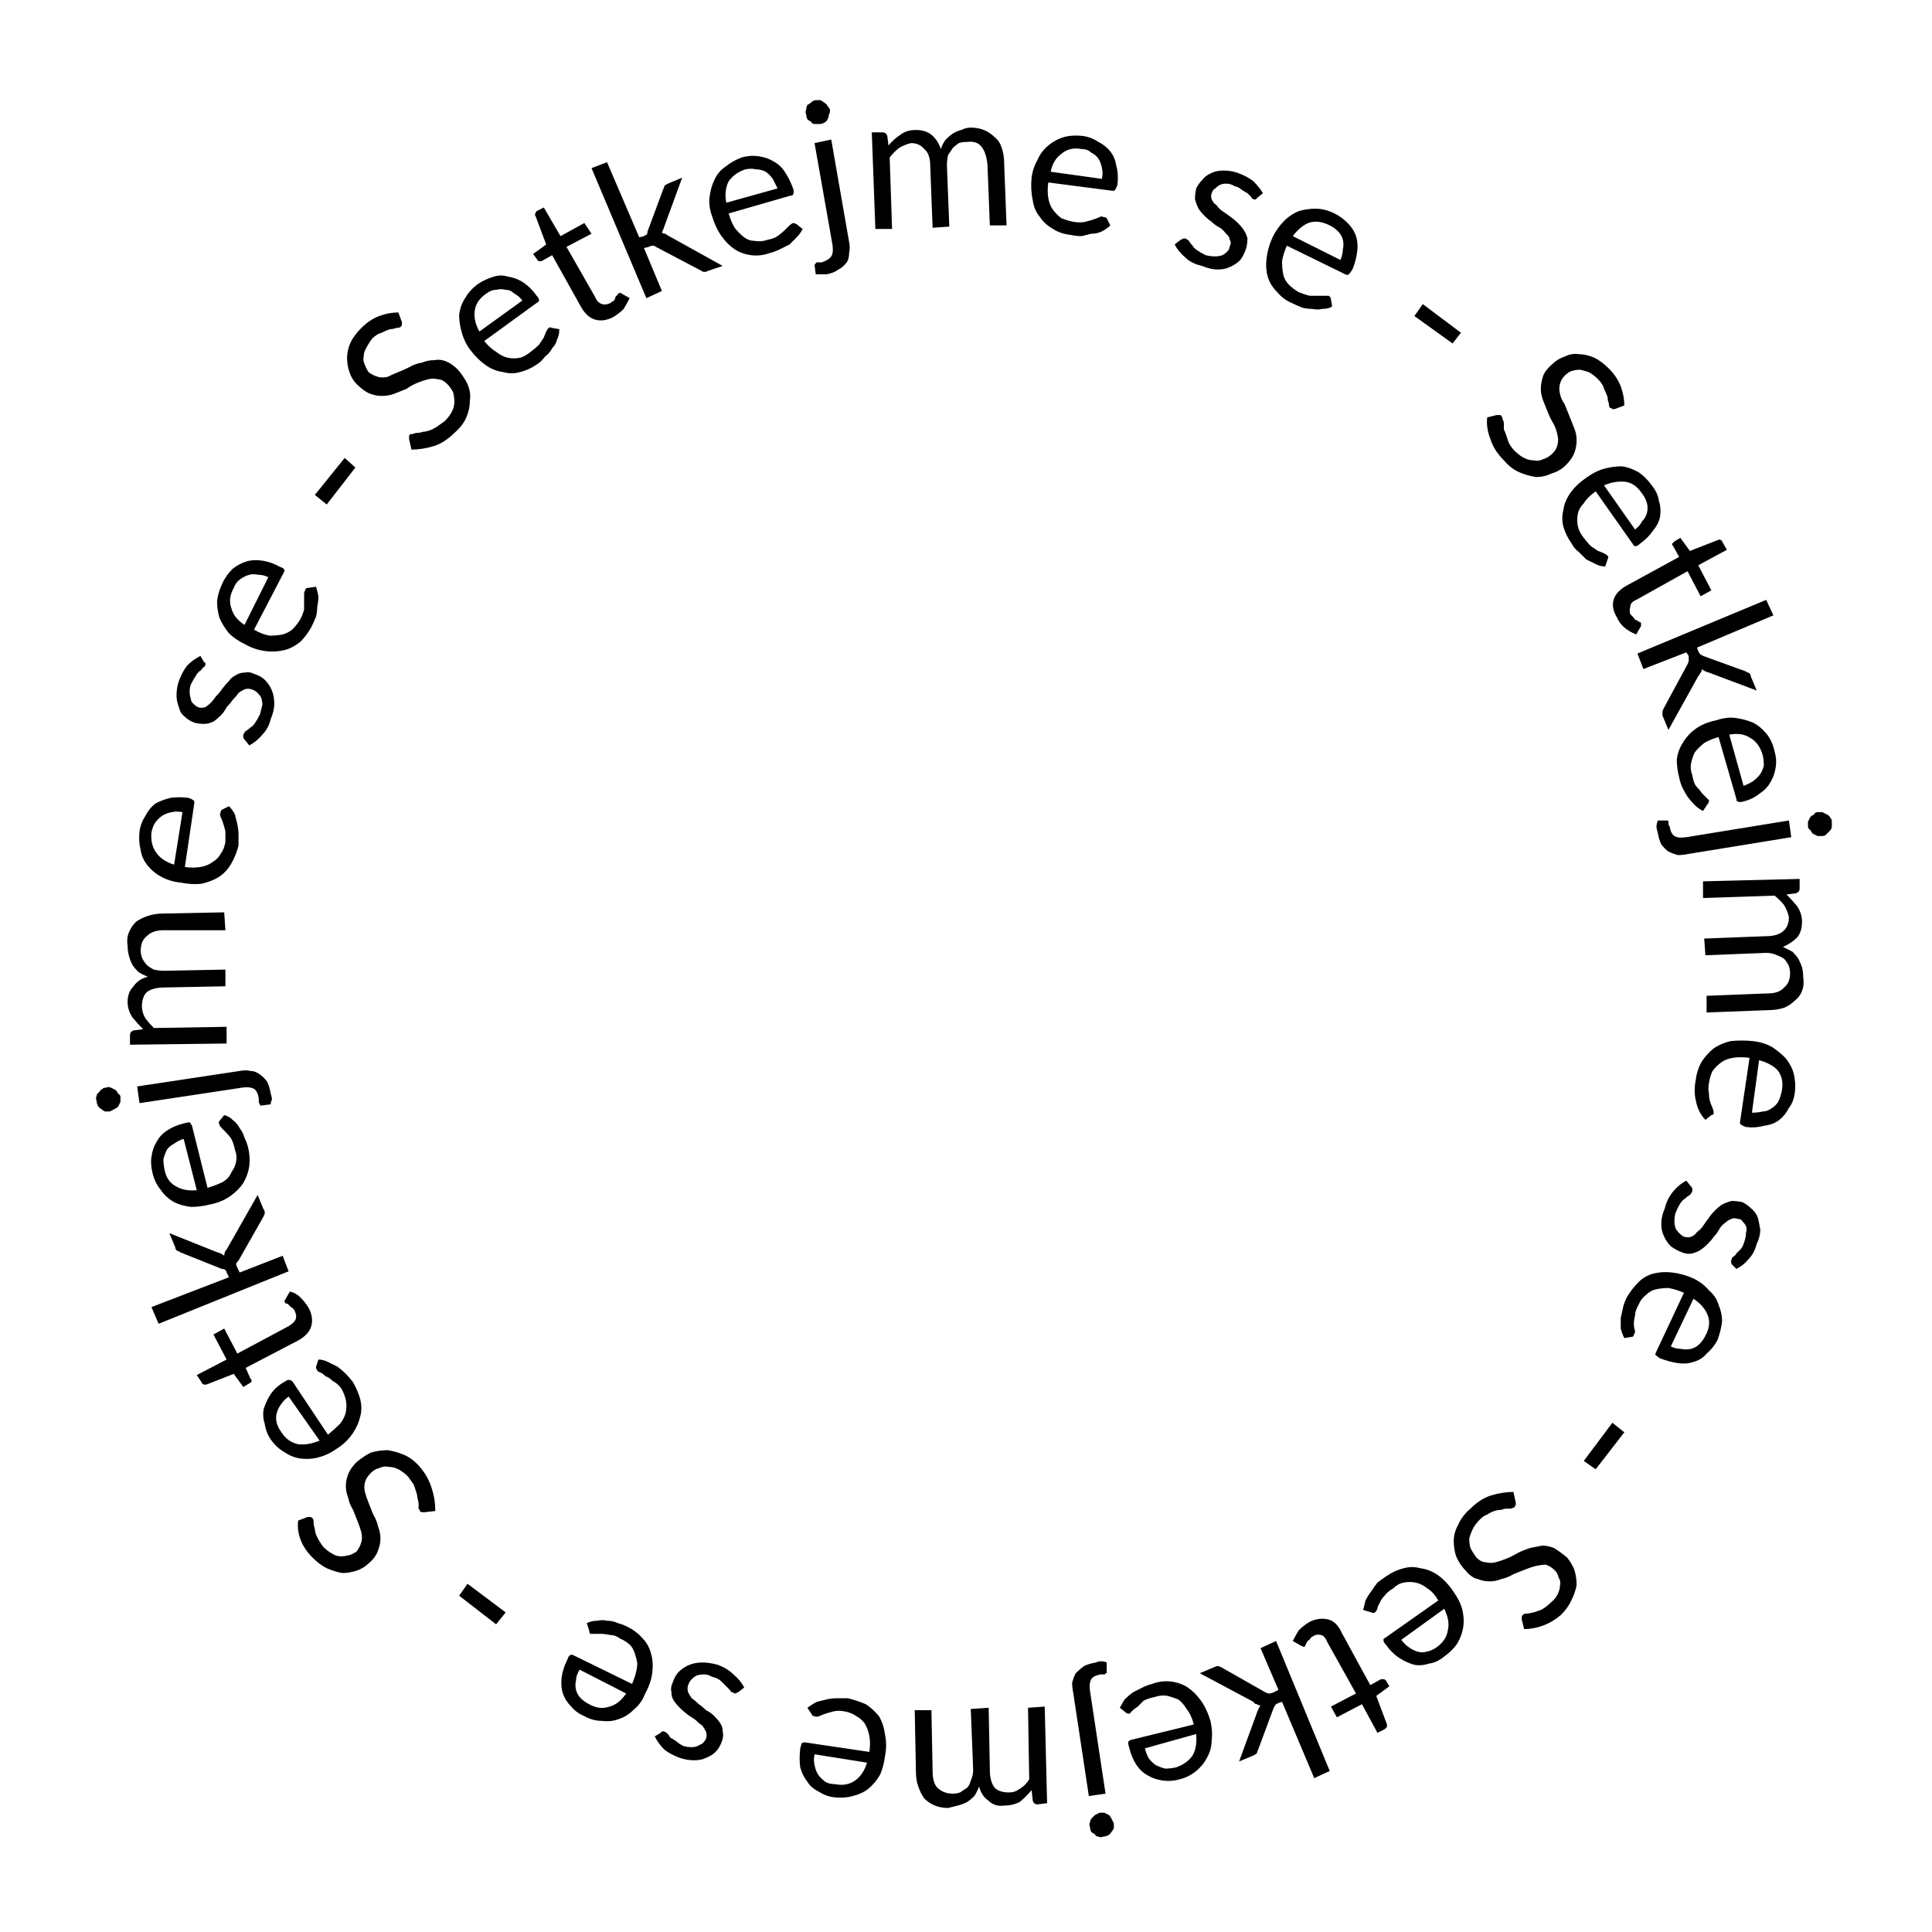 <svg xmlns="http://www.w3.org/2000/svg" viewBox="0 0 162 162" width="162" height="162"><style>.a{fill:#0f0f0f}.b{display:none}</style><g style="display:none"><path class="a" d="m54.5 15.8q-0.3 0.1-0.6 0.2-0.3 0.1-0.6 0.2-0.3 0.1-0.7 0.2-0.3 0-0.6 0.1-0.3 0-0.6 0-0.2 0-0.5 0-0.3 0-0.6-0.1-0.3 0-0.5-0.1-0.3-0.1-0.5-0.2-0.3-0.1-0.5-0.2-0.2-0.2-0.4-0.3-0.2-0.2-0.4-0.4-0.4-0.4-0.8-0.9-0.3-0.5-0.5-1-0.2-0.6-0.3-1.2-0.1-0.5-0.1-1.1 0-0.3 0-0.6 0.1-0.2 0.2-0.5 0-0.3 0.1-0.5 0.1-0.3 0.3-0.5 0.1-0.3 0.3-0.5 0.2-0.2 0.3-0.5 0.2-0.2 0.5-0.4 0.2-0.2 0.4-0.4 0.3-0.2 0.5-0.4 0.3-0.1 0.6-0.3 0.3-0.2 0.6-0.3 0.3-0.2 0.6-0.3 0.4-0.1 0.7-0.3 0.4-0.1 0.8-0.2 0.3-0.1 0.7-0.1 0.4-0.1 0.8-0.1 0.3 0 0.6 0 0.3 0.1 0.6 0.1 0.3 0.1 0.6 0.2 0.2 0.1 0.5 0.3 0.3 0.1 0.5 0.3 0.2 0.1 0.4 0.3 0.2 0.2 0.4 0.5 0.1 0.2 0.3 0.5l-1.9 0.7q-0.1-0.1-0.3-0.2-0.1-0.1-0.2-0.2-0.1-0.1-0.3-0.2-0.1-0.1-0.3-0.1-0.1-0.1-0.3-0.1-0.2-0.1-0.4-0.1-0.1-0.1-0.3-0.1-0.2 0-0.4 0-0.5 0.1-1 0.2-0.6 0.2-1 0.4-0.5 0.2-1 0.5-0.4 0.3-0.8 0.7-0.2 0.2-0.3 0.4-0.2 0.2-0.3 0.4-0.1 0.2-0.2 0.4-0.1 0.3-0.1 0.5-0.1 0.3-0.1 0.5 0 0.3 0.1 0.5 0 0.3 0.1 0.5 0 0.2 0.1 0.5 0.1 0.2 0.2 0.4 0.1 0.2 0.3 0.4 0.1 0.2 0.3 0.4 0.1 0.2 0.3 0.3 0.2 0.1 0.4 0.2 0.2 0.2 0.4 0.2 0.3 0.1 0.5 0.1 0.2 0.1 0.4 0.1 0.4 0 0.7-0.1 0.3 0 0.6 0 0.2-0.1 0.5-0.2 0.3-0.1 0.6-0.2 0.2-0.1 0.5-0.2 0.2-0.1 0.4-0.3 0.2-0.1 0.4-0.2 0.2-0.2 0.4-0.3 0.2-0.2 0.3-0.3 0.2-0.2 0.3-0.3 0.1-0.2 0.2-0.3 0.1-0.2 0.2-0.4 0.1-0.2 0.2-0.3 0-0.2 0.1-0.4 0-0.1 0-0.3 0.1-0.2 0.1-0.3l0.6-0.6q0.2 0.4 0.2 0.9 0.1 0.4 0 0.9 0 0.4-0.1 0.9-0.1 0.4-0.3 0.8-0.3 0.4-0.6 0.8-0.3 0.4-0.6 0.7-0.4 0.3-0.8 0.5-0.4 0.2-0.9 0.4zm4.2-1.9q-0.2-0.5-0.4-1.1-0.2-0.6-0.4-1.2l-0.2-1.2-4.4 1.7-0.5-1.2 5.7-2.3 1.8 4.6z"></path><path class="a" d="m63.1 8.3l0.5 2.4 7.7-1.6 0.4 1.7-9.8 2.1-2.1-10.1 9.8-2 0.4 1.7-7.8 1.6 0.5 2.5 6.4-1.3 0.3 1.6z"></path><path class="a" d="m71.9 0.5l10.8-0.5 0.1 1.8-10.8 0.4zm4.4 1.4l2.1-0.1 0.4 8.7-2.1 0.1z"></path><path class="a" d="m89.2 0.6l2.1 0.2-1.2 10.2-2.1-0.2z"></path><path class="a" d="m103 11.6l-0.7 0.1 2-8.2 2 0.5-2.4 10-2.1-0.6-6.1-9.8 0.7-0.1-2 8.1-2-0.5 2.4-10 2.1 0.5z"></path><path class="a" d="m112 6.1l9.7 4.8-0.8 1.6-9.7-4.8zm3.2 3.3l1.9 1-3.8 7.8-1.9-1z"></path><path fill-rule="evenodd" class="a" d="m122.1 23.9q-0.4-0.3-0.7-0.6-0.4-0.3-0.7-0.6-0.3-0.3-0.6-0.7-0.2-0.3-0.5-0.7-0.2-0.3-0.3-0.6-0.1-0.4-0.2-0.7-0.1-0.4-0.2-0.8 0-0.3 0-0.7 0.1-0.7 0.3-1.4 0.3-0.7 0.8-1.4 0.4-0.6 1-1 0.6-0.5 1.3-0.8 0.3-0.2 0.7-0.2 0.3-0.1 0.7-0.1 0.3-0.1 0.7 0 0.4 0 0.7 0.1 0.9 0.2 1.7 0.6 0.8 0.4 1.6 0.9 0.7 0.5 1.3 1.2 0.6 0.6 1.1 1.4 0.2 0.3 0.4 0.6 0.1 0.4 0.2 0.7 0.1 0.4 0.1 0.7 0.1 0.4 0 0.8 0 0.7-0.3 1.4-0.3 0.7-0.7 1.3-0.4 0.7-1 1.1-0.6 0.5-1.3 0.8-0.3 0.1-0.7 0.2-0.4 0.1-0.7 0.1-0.4 0-0.8 0-0.3 0-0.7-0.1-0.4-0.1-0.8-0.2-0.5-0.2-0.9-0.4-0.4-0.2-0.8-0.4-0.3-0.3-0.7-0.5zm1.1-1.5q0.2 0.2 0.4 0.3 0.3 0.2 0.5 0.3 0.3 0.1 0.6 0.2 0.2 0.1 0.5 0.2 0.2 0.1 0.5 0.1 0.2 0 0.5 0 0.2 0 0.4 0 0.3-0.1 0.5-0.2 0.7-0.2 1.3-0.8 0.6-0.5 0.8-1.2 0.3-0.8 0.2-1.6-0.1-0.7-0.5-1.4-0.2-0.2-0.4-0.5-0.2-0.2-0.4-0.4-0.2-0.2-0.4-0.4-0.2-0.1-0.4-0.3-0.3-0.2-0.5-0.3-0.2-0.2-0.5-0.3-0.3-0.1-0.5-0.2-0.3-0.1-0.6-0.2-0.2-0.1-0.4-0.1-0.3 0-0.5 0-0.3 0-0.5 0-0.3 0.1-0.5 0.1-0.7 0.3-1.3 0.8-0.6 0.6-0.8 1.3-0.3 0.8-0.2 1.5 0.1 0.8 0.6 1.5 0.1 0.2 0.3 0.4 0.2 0.3 0.4 0.5 0.2 0.2 0.4 0.3 0.2 0.2 0.5 0.4z"></path><path class="a" d="m138.2 32.2l4.2-3.9 1.5 1.5-4.4 4.1q-0.1 0.2-0.3 0.3-0.2 0.2-0.4 0.3-0.2 0.1-0.4 0.2-0.2 0.1-0.4 0.2-0.1 0.1-0.3 0.1-0.2 0.1-0.4 0.1-0.2 0.1-0.4 0.1-0.2 0-0.4 0-0.2 0-0.4 0-0.1-0.1-0.3-0.1-0.2-0.1-0.4-0.1-0.2-0.1-0.4-0.1-0.1-0.1-0.3-0.2-0.2-0.1-0.4-0.2-0.2-0.1-0.3-0.2-0.2-0.1-0.4-0.3-0.2-0.1-0.3-0.3-0.2-0.1-0.4-0.2-0.1-0.2-0.3-0.4-0.2-0.1-0.3-0.3-0.2-0.1-0.3-0.3-0.2-0.2-0.3-0.4-0.2-0.1-0.3-0.3-0.1-0.2-0.3-0.4-0.1-0.2-0.2-0.4-0.1-0.1-0.2-0.3-0.1-0.2-0.2-0.4 0-0.2-0.1-0.4-0.1-0.2-0.1-0.4-0.1-0.1-0.1-0.3 0-0.2 0-0.4-0.1-0.2 0-0.4 0-0.2 0-0.4 0-0.2 0.1-0.3 0-0.2 0.1-0.4 0-0.2 0.1-0.4 0.1-0.2 0.2-0.4 0.2-0.1 0.3-0.3 0.1-0.2 0.3-0.4 0.2-0.1 0.3-0.3l4.4-4.1 1.4 1.6-4.2 3.9q-0.2 0.1-0.3 0.3-0.2 0.2-0.3 0.4-0.1 0.2-0.2 0.4-0.1 0.3-0.2 0.5 0 0.2 0 0.4 0 0.2 0 0.4 0.1 0.2 0.1 0.4 0.1 0.2 0.2 0.3 0.1 0.2 0.2 0.4 0.2 0.2 0.3 0.4 0.1 0.2 0.3 0.4 0.2 0.2 0.3 0.4 0.2 0.1 0.4 0.3 0.1 0.2 0.3 0.3 0.2 0.2 0.4 0.3 0.2 0.1 0.4 0.3 0.1 0.1 0.3 0.1 0.2 0.1 0.4 0.2 0.2 0 0.4 0 0.2 0 0.4 0 0.2 0 0.4-0.1 0.3-0.1 0.5-0.2 0.2-0.1 0.4-0.2 0.2-0.2 0.3-0.4z"></path><path class="a" d="m147 46.4q-0.2 0.1-0.5 0.2-0.3 0.1-0.6 0.2-0.3 0-0.5 0-0.3 0-0.6 0-0.3-0.1-0.6-0.1-0.3-0.1-0.6-0.2-0.3-0.2-0.5-0.3-0.3-0.2-0.5-0.4-0.3-0.2-0.6-0.5-0.3-0.2-0.5-0.5-0.3-0.3-0.5-0.6-0.2-0.3-0.4-0.6-0.2-0.3-0.4-0.6-0.1-0.3-0.3-0.6-0.1-0.3-0.2-0.6-0.1-0.3-0.2-0.7-0.1-0.2-0.2-0.5-0.1-0.3-0.1-0.6 0-0.3 0-0.6 0-0.2 0-0.5 0-0.3 0.1-0.6 0-0.2 0.1-0.5 0.1-0.2 0.2-0.5 0.1-0.2 0.3-0.5 0.1-0.2 0.3-0.4 0.2-0.3 0.4-0.5 0.2-0.2 0.5-0.4 0.2-0.1 0.5-0.3 0.2-0.2 0.5-0.3 0.3-0.1 0.5-0.3 0.3-0.1 0.6-0.1 0.3-0.1 0.6-0.2 0.3 0 0.5 0 0.3 0 0.6 0 0.3 0.1 0.5 0.1 0.3 0.1 0.5 0.2 0.3 0.1 0.6 0.2 0.2 0.1 0.5 0.3 0.2 0.1 0.5 0.3 0.2 0.2 0.4 0.4 0.2 0.2 0.5 0.4 0.2 0.3 0.4 0.5 0.2 0.3 0.4 0.6 0.2 0.2 0.4 0.5 0.2 0.3 0.4 0.7 0.2 0.3 0.3 0.7 0.2 0.3 0.3 0.7 0.1 0.3 0.2 0.7 0.1 0.3 0.1 0.6 0 0.3 0 0.6 0 0.3 0 0.6-0.1 0.3-0.2 0.6-0.1 0.3-0.2 0.5-0.1 0.3-0.3 0.5-0.2 0.3-0.4 0.5-0.2 0.2-0.4 0.4l-1.1-1.8q0.1-0.1 0.2-0.3 0.1-0.1 0.1-0.3 0.1-0.1 0.2-0.3 0-0.1 0.1-0.3 0-0.2 0-0.4 0-0.1 0-0.3 0-0.2 0-0.4 0-0.2-0.1-0.3 0-0.3-0.1-0.5-0.1-0.2-0.2-0.4-0.1-0.2-0.2-0.4-0.1-0.2-0.2-0.4-0.2-0.3-0.4-0.5-0.1-0.2-0.3-0.4-0.2-0.2-0.4-0.4-0.3-0.2-0.5-0.4-0.4-0.3-0.9-0.5-0.5-0.2-1-0.2-0.5 0-1 0.2-0.4 0.1-0.9 0.4-0.2 0.2-0.4 0.3-0.2 0.2-0.3 0.4-0.2 0.2-0.3 0.4-0.2 0.2-0.3 0.4-0.1 0.2-0.1 0.5-0.1 0.2-0.1 0.5 0 0.2 0 0.5 0 0.2 0 0.4 0.1 0.3 0.2 0.6 0.1 0.3 0.2 0.6 0.1 0.2 0.2 0.5 0.2 0.2 0.3 0.5 0.1 0.2 0.3 0.4 0.1 0.2 0.3 0.3 0.1 0.2 0.3 0.4 0.1 0.1 0.3 0.3 0.1 0.1 0.3 0.2 0.1 0.1 0.3 0.2 0.2 0 0.3 0.1 0.2 0.1 0.4 0.1 0.1 0.1 0.3 0.1 0.2 0 0.3 0 0.2 0 0.4 0 0.1 0 0.3-0.1z"></path><path class="a" d="m154.1 45.8l0.7 2-9.5 3.8-0.8-2zm3.6 9l0.7 1.9-9.5 3.8-0.8-1.9zm-6.8-5.7l3 7.5-1.6 0.7-3-7.6z"></path><path class="a" d="m155.7 68.7l0.7 5.2-1.5 0.2-0.7-5.2z"></path><path class="a" d="m150.6 93.9q0.5 0.1 1.1 0.2 0.6 0.2 1.3 0.3l1.1 0.4 0.6-4.7 1.3 0.1-0.7 6.1-5-0.6zm0.4-4.5q0-0.3 0.1-0.7 0-0.3 0.1-0.6 0.1-0.3 0.2-0.6 0.1-0.3 0.2-0.6 0.1-0.3 0.3-0.5 0.1-0.3 0.2-0.5 0.2-0.3 0.4-0.5 0.2-0.2 0.3-0.4 0.2-0.2 0.4-0.3 0.3-0.2 0.5-0.3 0.2-0.2 0.4-0.3 0.3-0.1 0.5-0.2 0.6-0.1 1.2-0.2 0.6 0 1.2 0.1 0.6 0 1.1 0.2 0.6 0.2 1.1 0.5 0.2 0.1 0.4 0.3 0.3 0.2 0.4 0.4 0.2 0.2 0.4 0.4 0.2 0.2 0.3 0.4 0.2 0.3 0.3 0.5 0.1 0.3 0.2 0.6 0.1 0.3 0.2 0.5 0.1 0.3 0.1 0.6 0.1 0.3 0.1 0.7 0 0.3 0 0.6 0 0.4 0 0.7 0 0.4 0 0.7-0.1 0.4-0.1 0.7-0.1 0.4-0.2 0.8-0.1 0.3-0.3 0.7-0.1 0.4-0.3 0.7-0.1 0.3-0.3 0.5-0.1 0.3-0.3 0.5-0.2 0.2-0.5 0.4-0.2 0.2-0.5 0.4-0.2 0.1-0.5 0.3-0.2 0.1-0.5 0.1-0.3 0.1-0.6 0.1-0.2 0.1-0.5 0.1l0.2-2.1q0.2 0 0.3 0 0.2-0.1 0.3-0.2 0.2 0 0.3-0.1 0.2-0.1 0.3-0.2 0.1-0.1 0.3-0.2 0.1-0.2 0.2-0.3 0.1-0.2 0.2-0.3 0.1-0.2 0.2-0.3 0.2-0.5 0.3-1 0.1-0.6 0.2-1.1 0-0.5 0-1.1-0.1-0.5-0.2-1-0.1-0.3-0.2-0.5-0.1-0.2-0.2-0.4-0.2-0.2-0.3-0.4-0.2-0.2-0.4-0.3-0.2-0.2-0.4-0.3-0.2-0.2-0.4-0.2-0.3-0.1-0.5-0.2-0.3-0.1-0.5-0.1-0.2 0-0.5 0-0.2 0-0.5 0-0.2 0-0.4 0.1-0.3 0.1-0.5 0.1-0.2 0.1-0.4 0.3-0.2 0.1-0.4 0.2-0.1 0.2-0.3 0.4-0.1 0.2-0.2 0.4-0.2 0.2-0.3 0.5-0.1 0.3-0.2 0.6-0.1 0.3-0.1 0.6-0.1 0.3-0.1 0.6-0.1 0.2-0.1 0.5 0 0.2 0 0.5 0 0.2 0.1 0.5 0 0.2 0 0.5 0.1 0.2 0.1 0.4 0.1 0.2 0.2 0.3 0.1 0.2 0.2 0.4 0 0.2 0.2 0.4 0.1 0.1 0.2 0.2 0.1 0.2 0.2 0.3 0.1 0.1 0.3 0.2 0.1 0.1 0.3 0.2l0.2 0.9q-0.5-0.1-0.9-0.3-0.4-0.2-0.8-0.4-0.4-0.3-0.7-0.6-0.3-0.3-0.6-0.7-0.3-0.4-0.4-0.8-0.2-0.5-0.3-0.9-0.1-0.5-0.1-1 0-0.5 0.1-0.9z"></path><path class="a" d="m153.4 100.5l-2.4-0.7-2.4 7.5-1.7-0.5 3-9.6 9.8 3.1-2.9 9.5-1.7-0.5 2.3-7.5-2.4-0.8-1.9 6.2-1.6-0.5z"></path><path class="a" d="m152.6 115.2l-0.9 1.9-7.9-3.9 1-1.9zm3.3-3.2l-4.8 9.7-1.6-0.8 4.8-9.7z"></path><path class="a" d="m147.5 127.1l-1.3 1.7-8.3-5.9 1.2-1.7z"></path><path class="a" d="m131.2 133.8l0.2-0.6 6.2 5.7-1.4 1.6-7.5-7 1.4-1.6 11.6-0.5-0.3 0.6-6.1-5.7 1.4-1.5 7.6 7-1.5 1.5z"></path><path class="a" d="m127.1 145.6l-1.7 1.2-5-7.2 1.8-1.2zm4.4-1.2l-8.9 6.2-1-1.5 8.9-6.2z"></path><path fill-rule="evenodd" class="a" d="m111.2 144.6q0.4-0.2 0.8-0.3 0.4-0.2 0.8-0.3 0.5-0.1 0.9-0.2 0.5 0 0.9-0.1 0.4 0 0.7 0 0.4 0.1 0.8 0.2 0.3 0.1 0.6 0.2 0.4 0.1 0.7 0.3 0.6 0.5 1.1 1 0.5 0.6 0.8 1.3 0.3 0.7 0.5 1.4 0.1 0.8 0.1 1.5-0.1 0.4-0.2 0.7-0.1 0.4-0.3 0.7-0.1 0.3-0.3 0.6-0.2 0.3-0.5 0.6-0.6 0.7-1.3 1.2-0.7 0.5-1.6 0.9-0.8 0.4-1.6 0.6-0.9 0.3-1.8 0.3-0.4 0-0.7 0-0.4 0-0.7-0.1-0.4-0.1-0.7-0.3-0.4-0.1-0.7-0.3-0.6-0.4-1.1-1-0.5-0.6-0.8-1.2-0.3-0.7-0.5-1.5-0.1-0.7 0-1.5 0-0.3 0.1-0.7 0.1-0.3 0.3-0.7 0.1-0.3 0.3-0.6 0.2-0.3 0.5-0.6 0.3-0.3 0.6-0.6 0.3-0.3 0.7-0.6 0.4-0.2 0.8-0.4 0.4-0.3 0.8-0.5zm0.7 1.7q-0.2 0.1-0.5 0.3-0.2 0.1-0.4 0.3-0.3 0.1-0.5 0.3-0.2 0.2-0.4 0.4-0.2 0.2-0.3 0.4-0.2 0.2-0.3 0.4-0.1 0.2-0.1 0.4-0.1 0.3-0.2 0.5-0.1 0.8 0.1 1.5 0.2 0.8 0.7 1.3 0.6 0.6 1.3 0.9 0.7 0.3 1.5 0.3 0.3-0.1 0.5-0.1 0.3-0.1 0.6-0.1 0.3-0.1 0.5-0.2 0.3-0.1 0.6-0.2 0.2-0.2 0.5-0.3 0.2-0.2 0.5-0.3 0.2-0.2 0.4-0.4 0.2-0.2 0.4-0.4 0.2-0.1 0.3-0.3 0.2-0.2 0.3-0.5 0.1-0.2 0.2-0.4 0.1-0.2 0.1-0.5 0.2-0.7-0.1-1.5-0.2-0.8-0.7-1.3-0.5-0.6-1.3-0.9-0.7-0.3-1.5-0.2-0.3 0-0.5 0.1-0.3 0-0.6 0.1-0.3 0.1-0.5 0.2-0.3 0.1-0.6 0.2z"></path><path class="a" d="m96.1 154.8l1.4 5.5-2.1 0.5-1.4-5.7q-0.1-0.3-0.1-0.5-0.1-0.2-0.1-0.4 0-0.3 0-0.5 0-0.2 0-0.4 0-0.2 0.1-0.4 0-0.2 0.1-0.4 0-0.2 0.1-0.4 0.1-0.1 0.2-0.3 0.1-0.2 0.2-0.3 0.1-0.2 0.2-0.3 0.2-0.1 0.3-0.3 0.2-0.1 0.3-0.2 0.2-0.2 0.3-0.3 0.2-0.1 0.4-0.2 0.2-0.1 0.3-0.2 0.2-0.1 0.4-0.2 0.2-0.1 0.4-0.1 0.2-0.1 0.4-0.2 0.3-0.1 0.5-0.1 0.2-0.1 0.4-0.1 0.2-0.1 0.5-0.2 0.2 0 0.4 0 0.2-0.1 0.5-0.1 0.2 0 0.4-0.1 0.2 0 0.4 0 0.3 0 0.5 0 0.2 0 0.4 0 0.2 0.1 0.4 0.1 0.2 0 0.4 0.1 0.1 0 0.3 0.1 0.2 0.1 0.4 0.1 0.1 0.1 0.3 0.2 0.2 0.1 0.3 0.2 0.2 0.1 0.3 0.3 0.2 0.1 0.3 0.2 0.1 0.2 0.2 0.4 0.1 0.1 0.3 0.3 0.1 0.2 0.2 0.4 0.1 0.3 0.1 0.5 0.1 0.2 0.1 0.4l1.5 5.8-2 0.5-1.4-5.6q-0.1-0.2-0.2-0.4-0.1-0.3-0.2-0.5-0.1-0.2-0.2-0.4-0.2-0.2-0.4-0.3-0.1-0.1-0.3-0.2-0.2-0.1-0.4-0.2-0.1-0.1-0.3-0.1-0.2 0-0.4 0-0.3 0-0.5 0-0.3 0-0.5 0-0.2 0.1-0.5 0.1-0.2 0.1-0.4 0.1-0.3 0.1-0.5 0.1-0.2 0.1-0.4 0.2-0.3 0.1-0.5 0.2-0.2 0.1-0.4 0.2-0.2 0.1-0.3 0.2-0.2 0.1-0.3 0.3-0.1 0.1-0.2 0.3-0.1 0.2-0.2 0.4-0.1 0.2-0.1 0.4-0.1 0.3-0.1 0.5 0 0.2 0 0.5 0.1 0.2 0.2 0.5z"></path><path class="a" d="m79.4 155.6q0-0.3 0.1-0.6 0-0.3 0.1-0.6 0.1-0.2 0.3-0.5 0.1-0.3 0.3-0.5 0.2-0.2 0.4-0.4 0.2-0.3 0.4-0.4 0.3-0.2 0.5-0.4 0.3-0.1 0.6-0.2 0.3-0.2 0.7-0.3 0.3-0.1 0.7-0.2 0.4-0.1 0.8-0.1 0.3-0.1 0.7-0.1 0.4 0 0.7 0 0.3 0 0.7 0 0.3 0 0.6 0.1 0.4 0 0.7 0.1 0.3 0 0.5 0.1 0.3 0.1 0.6 0.2 0.2 0.1 0.5 0.3 0.3 0.1 0.5 0.3 0.2 0.1 0.4 0.3 0.2 0.2 0.4 0.4 0.2 0.2 0.4 0.4 0.1 0.2 0.2 0.4 0.2 0.3 0.3 0.6 0.1 0.3 0.2 0.5 0.1 0.3 0.1 0.6 0 0.3 0.1 0.6 0 0.3 0 0.6 0 0.3-0.1 0.6 0 0.3-0.1 0.6-0.1 0.3-0.2 0.6-0.1 0.2-0.2 0.5-0.1 0.2-0.3 0.4-0.1 0.3-0.3 0.5-0.2 0.2-0.4 0.3-0.2 0.2-0.5 0.4-0.2 0.2-0.5 0.3-0.2 0.1-0.5 0.3-0.2 0.1-0.5 0.2-0.3 0.1-0.7 0.2-0.3 0.1-0.6 0.1-0.3 0.1-0.7 0.1-0.3 0.1-0.6 0.1-0.4 0-0.8 0-0.4 0-0.8 0-0.3-0.1-0.7-0.1-0.4-0.1-0.8-0.2-0.2-0.1-0.5-0.2-0.3-0.1-0.6-0.3-0.2-0.2-0.5-0.3-0.2-0.2-0.4-0.4-0.2-0.3-0.4-0.5-0.1-0.2-0.3-0.5-0.1-0.3-0.2-0.6-0.1-0.2-0.1-0.5l2.1-0.2q0 0.2 0.1 0.4 0.1 0.1 0.2 0.2 0.1 0.2 0.2 0.3 0.1 0.1 0.2 0.3 0.2 0.1 0.3 0.2 0.2 0.1 0.4 0.2 0.1 0 0.3 0.1 0.2 0.1 0.3 0.1 0.3 0.1 0.5 0.1 0.2 0 0.4 0.1 0.3 0 0.5 0 0.2 0 0.5 0 0.2-0.1 0.5-0.1 0.3 0 0.6-0.1 0.3-0.1 0.6-0.2 0.2-0.1 0.5-0.2 0.5-0.2 0.9-0.5 0.3-0.4 0.6-0.8 0.2-0.4 0.3-0.9 0.1-0.5 0.1-1 0-0.3-0.1-0.5 0-0.3-0.1-0.5-0.1-0.3-0.2-0.5-0.1-0.2-0.3-0.4-0.1-0.2-0.3-0.4-0.2-0.1-0.4-0.3-0.2-0.1-0.4-0.2-0.2-0.1-0.5-0.2-0.2-0.1-0.5-0.2-0.3 0-0.6-0.1-0.3 0-0.6 0-0.3 0-0.6 0-0.2 0-0.4 0.1-0.3 0-0.5 0-0.2 0.1-0.4 0.1-0.2 0.1-0.5 0.2-0.1 0-0.3 0.1-0.1 0.1-0.3 0.2-0.1 0.1-0.3 0.2-0.1 0.2-0.2 0.3-0.2 0.1-0.3 0.2-0.1 0.2-0.1 0.3-0.1 0.2-0.2 0.3 0 0.2-0.1 0.3z"></path><path class="a" d="m66.9 160.8l-2.1-0.3 1.3-10.2 2.1 0.3zm8.3-3.2l-8.1-1.1 0.2-1.7 8.1 1zm1.3 4.5l-2.1-0.3 1.3-10.2 2.1 0.3z"></path><path class="a" d="m55.7 152.4l-4.9-1.9 0.6-1.5 4.9 2z"></path><path class="a" d="m39.9 138.2q0.3 0.2 0.5 0.4 0.3 0.2 0.5 0.4 0.3 0.2 0.5 0.5 0.2 0.2 0.4 0.5 0.2 0.2 0.3 0.4 0.2 0.3 0.3 0.5 0.2 0.3 0.3 0.5 0.1 0.3 0.1 0.6 0.1 0.2 0.2 0.5 0 0.2 0 0.5 0 0.3 0 0.5 0 0.3-0.1 0.5-0.1 0.6-0.4 1.1-0.2 0.6-0.6 1.1-0.3 0.4-0.8 0.8-0.4 0.4-0.9 0.7-0.2 0.2-0.5 0.3-0.2 0.1-0.5 0.2-0.3 0-0.5 0.1-0.3 0-0.6 0-0.3 0.1-0.6 0-0.2 0-0.5 0-0.3-0.1-0.6-0.1-0.3-0.1-0.6-0.2-0.3-0.1-0.6-0.3-0.3-0.1-0.6-0.3-0.3-0.1-0.6-0.3-0.3-0.2-0.5-0.4-0.3-0.2-0.6-0.4-0.3-0.3-0.6-0.6-0.3-0.2-0.5-0.5-0.2-0.3-0.5-0.6-0.1-0.3-0.3-0.5-0.1-0.3-0.2-0.6-0.1-0.3-0.2-0.6 0-0.3-0.1-0.6 0-0.3 0-0.5 0.1-0.3 0.1-0.6 0.1-0.3 0.2-0.5 0.1-0.3 0.3-0.5l1.6 1.1q0 0.2-0.1 0.4 0 0.1 0 0.3 0 0.1 0 0.3 0 0.2 0 0.3 0.1 0.2 0.1 0.4 0.1 0.2 0.1 0.3 0.1 0.2 0.2 0.3 0.1 0.2 0.2 0.3 0.3 0.5 0.7 0.8 0.4 0.4 0.9 0.7 0.4 0.3 0.9 0.5 0.5 0.2 1 0.4 0.3 0 0.5 0 0.2 0.1 0.5 0 0.2 0 0.5 0 0.2-0.1 0.4-0.2 0.3-0.1 0.5-0.2 0.2-0.1 0.4-0.3 0.2-0.2 0.4-0.3 0.1-0.2 0.3-0.4 0.1-0.2 0.2-0.4 0.2-0.2 0.3-0.5 0-0.2 0.1-0.4 0.1-0.2 0.1-0.5 0-0.2 0-0.4 0-0.3-0.1-0.5 0-0.2-0.1-0.4-0.1-0.2-0.2-0.4-0.2-0.3-0.4-0.5-0.2-0.3-0.4-0.5-0.2-0.2-0.4-0.4-0.3-0.2-0.5-0.4-0.2-0.1-0.4-0.2-0.2-0.2-0.5-0.3-0.2-0.1-0.4-0.2-0.2-0.1-0.5-0.2-0.2 0-0.4-0.1-0.2 0-0.4-0.1-0.2 0-0.4 0-0.2 0-0.4 0-0.2 0-0.3 0.1-0.2 0-0.4 0.1-0.1 0-0.3 0.1-0.2 0.1-0.3 0.2l-0.8-0.3q0.2-0.3 0.6-0.6 0.3-0.3 0.7-0.5 0.4-0.2 0.9-0.4 0.4-0.1 0.9-0.2 0.5 0 0.9 0.1 0.5 0.1 1 0.2 0.4 0.1 0.8 0.4 0.4 0.2 0.8 0.5zm-3.8-2.5q-0.3 0.4-0.7 0.9-0.4 0.5-0.9 0.9l-0.9 0.9 3.9 2.8-0.8 1.1-5-3.6 2.9-4.1z"></path><path class="a" d="m29 135l1.8-1.8-5.5-5.7 1.3-1.2 6.9 7.2-7.4 7.1-6.9-7.2 1.3-1.2 5.4 5.7 1.9-1.8-4.5-4.6 1.2-1.2z"></path><path class="a" d="m17.7 131.7l-6.2-8.9 1.5-1 6.2 8.9zm-1.3-4.5l-1.2-1.7 7.2-5 1.2 1.7z"></path><path class="a" d="m8.5 117l-0.9-1.9 9.3-4.5 0.9 1.9z"></path><path class="a" d="m10.5 99.5l0.5 0.5-8 2.6-0.7-2 9.8-3.2 0.6 2-5.1 10.5-0.5-0.6 8-2.6 0.7 2-9.8 3.2-0.7-2z"></path><path class="a" d="m1.1 94.7l-1.1-10.7 1.8-0.2 1.1 10.7zm1-4.5l-0.2-2.1 8.7-0.8 0.2 2.1z"></path><path fill-rule="evenodd" class="a" d="m10.7 76.7q0 0.4 0 0.9-0.1 0.4-0.2 0.9-0.1 0.4-0.3 0.8-0.1 0.4-0.3 0.9-0.2 0.3-0.4 0.6-0.2 0.3-0.4 0.6-0.3 0.2-0.6 0.4-0.3 0.3-0.6 0.5-0.7 0.3-1.4 0.4-0.7 0.2-1.5 0.2-0.7-0.1-1.5-0.3-0.7-0.3-1.3-0.7-0.3-0.2-0.5-0.5-0.3-0.2-0.5-0.5-0.2-0.3-0.4-0.6-0.2-0.4-0.3-0.7-0.3-0.9-0.4-1.8-0.1-0.9 0-1.8 0-0.9 0.2-1.7 0.3-0.9 0.6-1.7 0.2-0.3 0.4-0.6 0.2-0.3 0.5-0.6 0.2-0.3 0.5-0.5 0.3-0.2 0.6-0.4 0.7-0.4 1.4-0.5 0.8-0.2 1.5-0.1 0.8 0 1.5 0.3 0.7 0.2 1.3 0.6 0.3 0.2 0.6 0.5 0.2 0.3 0.4 0.6 0.3 0.3 0.4 0.6 0.2 0.3 0.3 0.7 0.2 0.4 0.3 0.8 0.1 0.5 0.1 0.9 0.1 0.5 0.1 0.9 0 0.4-0.1 0.9zm-1.8-0.1q0-0.3 0-0.6 0-0.3 0-0.6 0-0.2-0.1-0.5 0-0.3-0.1-0.6-0.1-0.2-0.2-0.4-0.1-0.2-0.2-0.4-0.2-0.2-0.3-0.4-0.2-0.2-0.4-0.3-0.6-0.5-1.4-0.7-0.7-0.2-1.5 0-0.7 0.2-1.3 0.7-0.6 0.4-1 1.2-0.1 0.2-0.2 0.5-0.1 0.3-0.1 0.5-0.1 0.3-0.1 0.6-0.1 0.3-0.1 0.6 0 0.2 0 0.5 0 0.3 0 0.6 0.1 0.3 0.1 0.6 0.1 0.2 0.2 0.5 0 0.2 0.1 0.5 0.1 0.2 0.3 0.4 0.1 0.2 0.3 0.4 0.1 0.2 0.3 0.3 0.6 0.5 1.4 0.7 0.8 0.2 1.5 0 0.8-0.2 1.4-0.7 0.6-0.5 0.9-1.2 0.1-0.3 0.2-0.5 0.1-0.3 0.2-0.6 0-0.3 0.1-0.5 0-0.3 0-0.6z"></path><path class="a" d="m9.2 58.6l-5.6-1.4 0.6-2.1 5.7 1.5q0.2 0.1 0.5 0.1 0.2 0.1 0.4 0.2 0.2 0.1 0.4 0.2 0.2 0.1 0.4 0.2 0.1 0.1 0.3 0.3 0.1 0.1 0.3 0.2 0.1 0.2 0.2 0.3 0.1 0.2 0.2 0.4 0.1 0.1 0.2 0.3 0.1 0.2 0.1 0.4 0.1 0.1 0.1 0.3 0.1 0.2 0.1 0.4 0 0.2 0.1 0.4 0 0.2 0 0.4 0 0.2 0 0.4 0 0.2 0 0.4 0 0.3-0.1 0.5 0 0.2 0 0.4-0.1 0.2-0.1 0.5-0.1 0.2-0.1 0.4-0.1 0.2-0.2 0.4 0 0.3-0.1 0.5-0.1 0.2-0.2 0.4 0 0.2-0.1 0.4-0.1 0.2-0.2 0.4-0.1 0.2-0.2 0.4-0.1 0.2-0.2 0.3-0.2 0.2-0.3 0.4-0.1 0.1-0.2 0.3-0.2 0.1-0.3 0.2-0.2 0.1-0.3 0.3-0.2 0.1-0.3 0.2-0.2 0.1-0.4 0.1-0.1 0.1-0.3 0.2-0.2 0-0.4 0.1-0.2 0-0.4 0-0.2 0.1-0.4 0.1-0.3 0-0.5-0.1-0.2 0-0.4 0-0.2-0.1-0.5-0.1l-5.7-1.5 0.5-2.1 5.5 1.5q0.3 0.1 0.5 0.1 0.3 0 0.5 0 0.2 0 0.5 0 0.2 0 0.4-0.1 0.2-0.1 0.4-0.2 0.2-0.1 0.3-0.3 0.2-0.1 0.3-0.2 0.1-0.2 0.2-0.4 0.1-0.2 0.2-0.4 0.1-0.2 0.2-0.4 0.1-0.3 0.2-0.5 0-0.2 0.1-0.5 0.1-0.2 0.1-0.4 0.1-0.2 0.1-0.5 0-0.2 0-0.4 0-0.3 0-0.5 0-0.2 0-0.4 0-0.2-0.1-0.4-0.1-0.2-0.1-0.3-0.1-0.2-0.3-0.4-0.1-0.2-0.3-0.3-0.2-0.2-0.4-0.3-0.2-0.1-0.5-0.2-0.2-0.1-0.4-0.1z"></path><path class="a" d="m16.5 43.6q0.2 0.2 0.5 0.4 0.2 0.1 0.4 0.4 0.2 0.2 0.3 0.4 0.2 0.3 0.3 0.5 0.1 0.3 0.2 0.6 0.1 0.3 0.2 0.6 0 0.3 0 0.6 0 0.3 0 0.6-0.1 0.4-0.1 0.7-0.1 0.4-0.2 0.8-0.1 0.3-0.3 0.7-0.1 0.3-0.3 0.7-0.1 0.3-0.3 0.6-0.1 0.3-0.3 0.5-0.2 0.3-0.4 0.6-0.2 0.3-0.4 0.5-0.2 0.2-0.4 0.4-0.2 0.2-0.4 0.4-0.3 0.2-0.5 0.4-0.2 0.1-0.5 0.3-0.2 0.1-0.5 0.2-0.3 0.1-0.5 0.1-0.3 0.1-0.5 0.1-0.3 0.1-0.6 0.1-0.3 0-0.6-0.1-0.3 0-0.6-0.1-0.3-0.1-0.5-0.2-0.3-0.1-0.6-0.2-0.3-0.1-0.5-0.3-0.3-0.1-0.5-0.3-0.3-0.2-0.5-0.4-0.2-0.2-0.4-0.4-0.2-0.2-0.3-0.5-0.1-0.2-0.3-0.4-0.1-0.3-0.2-0.5-0.1-0.3-0.1-0.6-0.1-0.3-0.1-0.5 0-0.3-0.1-0.6 0-0.3 0.1-0.6 0-0.3 0-0.6 0.1-0.3 0.2-0.6 0.1-0.3 0.2-0.7 0.1-0.3 0.2-0.6 0.1-0.3 0.3-0.6 0.1-0.3 0.3-0.7 0.2-0.3 0.4-0.6 0.2-0.3 0.5-0.6 0.2-0.3 0.5-0.6 0.2-0.2 0.4-0.4 0.3-0.2 0.5-0.3 0.3-0.2 0.6-0.3 0.3-0.1 0.6-0.2 0.2-0.1 0.5-0.1 0.3 0 0.6 0 0.3 0 0.6 0.1 0.3 0 0.6 0.1l-0.9 1.9q-0.2 0-0.4 0-0.1 0-0.3 0-0.2 0-0.3 0.1-0.2 0-0.4 0-0.1 0.1-0.3 0.2-0.2 0.1-0.3 0.2-0.2 0.1-0.3 0.2-0.2 0.1-0.3 0.3-0.1 0.1-0.3 0.3-0.1 0.2-0.2 0.4-0.2 0.2-0.3 0.4-0.1 0.2-0.2 0.4-0.1 0.2-0.2 0.5-0.1 0.3-0.2 0.6-0.1 0.3-0.1 0.5-0.1 0.3-0.1 0.6 0 0.5 0.1 1 0.1 0.5 0.4 0.9 0.2 0.5 0.6 0.8 0.4 0.3 0.9 0.5 0.2 0.1 0.4 0.2 0.3 0.1 0.5 0.2 0.3 0 0.5 0 0.3 0 0.5 0 0.3-0.1 0.5-0.2 0.2 0 0.5-0.1 0.2-0.2 0.4-0.3 0.2-0.1 0.3-0.3 0.3-0.2 0.5-0.4 0.1-0.2 0.3-0.5 0.2-0.2 0.3-0.5 0.2-0.2 0.3-0.5 0.1-0.2 0.2-0.4 0.1-0.2 0.1-0.4 0.1-0.3 0.2-0.5 0-0.2 0-0.4 0.1-0.2 0.1-0.4 0-0.2 0-0.4-0.1-0.1-0.1-0.3 0-0.2-0.1-0.4 0-0.1-0.1-0.3-0.1-0.1-0.2-0.3-0.1-0.1-0.2-0.2-0.1-0.2-0.2-0.3z"></path><path class="a" d="m12.3 38l1.2-1.7 8.3 6-1.2 1.7zm4.5 1l4.8-6.5 1.4 1-4.8 6.6zm1.2-8.8l1.3-1.7 8.2 6.1-1.2 1.7z"></path><path class="a" d="m33.5 22.7l3.8-2.9 0.9 1.1-3.8 2.9z"></path></g><path class="b" d="m81 145.6c-35.7 0-64.6-28.9-64.6-64.6 0-35.7 28.9-64.6 64.6-64.6 35.7 0 64.6 28.9 64.6 64.6 0 35.7-28.9 64.6-64.6 64.6z"></path><path d="m33.4 26.2l0.3 0.8q0 0.1 0 0.2 0 0.1-0.1 0.2-0.1 0.1-0.4 0.1-0.2 0.1-0.5 0.1-0.3 0.1-0.7 0.3-0.4 0.1-0.8 0.5-0.3 0.4-0.5 0.8-0.2 0.3-0.2 0.7-0.1 0.3 0.1 0.7 0.1 0.3 0.3 0.6 0.4 0.3 0.8 0.4 0.3 0.1 0.8 0 0.4-0.2 0.9-0.4 0.5-0.2 0.9-0.4 0.5-0.3 1.1-0.4 0.5-0.2 1-0.2 0.5-0.1 1 0.1 0.5 0.2 1 0.7 0.5 0.6 0.8 1.2 0.3 0.7 0.2 1.4 0 0.7-0.3 1.4-0.3 0.7-1 1.3-0.8 0.8-1.7 1.1-1 0.3-1.9 0.3l-0.2-0.9q0-0.1 0-0.2 0-0.1 0.1-0.2 0.1 0 0.2 0 0.2-0.1 0.4-0.1 0.2 0 0.5-0.1 0.2 0 0.5-0.1 0.3-0.1 0.6-0.3 0.3-0.2 0.7-0.5 0.4-0.4 0.6-0.8 0.2-0.4 0.2-0.8 0-0.4-0.1-0.8-0.2-0.4-0.5-0.7-0.4-0.4-0.8-0.4-0.4-0.1-0.8 0-0.4 0.1-0.9 0.3-0.5 0.2-0.9 0.5-0.5 0.2-1 0.4-0.5 0.2-1.1 0.2-0.5 0-1-0.2-0.5-0.2-1.1-0.8-0.4-0.4-0.6-1-0.2-0.6-0.2-1.2 0-0.6 0.3-1.3 0.3-0.6 0.9-1.2 0.7-0.7 1.5-1 0.8-0.3 1.6-0.3zm6.8 1.6l3.6-2.6q-0.3-0.4-0.7-0.6-0.3-0.3-0.7-0.3-0.4-0.1-0.8 0-0.4 0-0.8 0.3-0.9 0.6-1 1.5-0.1 0.8 0.4 1.7zm6.1-0.3l0.6 0.1q0 0.5-0.2 0.9-0.1 0.4-0.4 0.7-0.2 0.4-0.6 0.7-0.3 0.4-0.6 0.6-0.7 0.5-1.5 0.7-0.7 0.2-1.4 0-0.8-0.1-1.5-0.6-0.7-0.5-1.3-1.3-0.5-0.7-0.7-1.5-0.2-0.7-0.2-1.4 0.1-0.8 0.5-1.4 0.4-0.7 1.1-1.2 0.6-0.4 1.3-0.6 0.6-0.2 1.2 0 0.7 0.1 1.3 0.5 0.6 0.4 1.1 1.1 0.2 0.2 0.2 0.4 0 0.1-0.2 0.2l-4.4 3.2q0.5 0.6 1 0.9 0.5 0.4 1 0.5 0.5 0.1 1 0 0.4-0.1 0.9-0.5 0.4-0.3 0.7-0.6 0.2-0.3 0.4-0.6 0.1-0.3 0.2-0.5 0.1-0.2 0.2-0.3 0.1-0.1 0.3 0zm5.1-0.9q-0.8 0.4-1.5 0.2-0.7-0.2-1.2-1.1l-2.4-4.3-0.9 0.5q-0.1 0-0.2 0-0.1 0-0.2-0.2l-0.3-0.4 1.1-0.8-0.9-2.4q-0.1-0.1 0-0.2 0-0.1 0.1-0.2l0.6-0.3 1.4 2.4 2-1.1 0.6 0.9-2.1 1.1 2.4 4.2q0.2 0.5 0.6 0.6 0.3 0.1 0.7-0.1 0.1-0.1 0.3-0.2 0.1-0.2 0.1-0.3 0.1-0.1 0.2-0.2 0-0.1 0.1-0.1 0.1-0.1 0.2 0l0.7 0.4q-0.2 0.4-0.5 0.9-0.4 0.4-0.9 0.7zm-1.8-12.5l1.3-0.5 2.7 6.3 0.4-0.1q0.1-0.1 0.2-0.1 0.1-0.1 0.1-0.3l1.3-3.5q0.1-0.2 0.1-0.3 0.1-0.1 0.3-0.2l1.2-0.5-1.5 4.1q-0.1 0.3-0.2 0.5 0.1 0.1 0.3 0.1 0.1 0.1 0.3 0.2l4.5 2.5-1.2 0.4q-0.2 0.1-0.3 0.1-0.2 0-0.3-0.1l-3.8-2q-0.1-0.1-0.3-0.1-0.1 0-0.3 0.1l-0.4 0.1 1.5 3.6-1.3 0.6zm11.3 2.9l4.3-1.2q-0.2-0.4-0.4-0.8-0.3-0.4-0.6-0.6-0.4-0.2-0.8-0.2-0.4-0.1-0.9 0-0.9 0.3-1.4 1-0.4 0.8-0.2 1.8zm5.9 1.8l0.5 0.4q-0.2 0.4-0.5 0.7-0.3 0.3-0.6 0.6-0.4 0.2-0.8 0.4-0.4 0.2-0.8 0.3-0.8 0.3-1.6 0.2-0.8-0.1-1.4-0.5-0.6-0.4-1.1-1.1-0.5-0.7-0.8-1.7-0.3-0.8-0.2-1.6 0.1-0.8 0.4-1.4 0.3-0.7 0.9-1.1 0.6-0.5 1.4-0.8 0.7-0.2 1.4-0.1 0.7 0.1 1.2 0.4 0.6 0.3 1 0.9 0.4 0.6 0.7 1.4 0.1 0.3 0 0.5 0 0.1-0.2 0.1l-5.2 1.5q0.2 0.7 0.5 1.2 0.4 0.5 0.8 0.8 0.4 0.3 0.9 0.3 0.5 0.1 1.1-0.1 0.5-0.1 0.8-0.3 0.4-0.3 0.6-0.5 0.2-0.2 0.4-0.4 0.1-0.1 0.3-0.2 0.1 0 0.3 0.1zm1.5-6.8l1.4-0.3 1.5 8.6q0.1 0.5 0 0.9 0 0.5-0.2 0.8-0.3 0.4-0.7 0.6-0.4 0.3-1 0.4-0.2 0-0.4 0-0.2 0-0.5 0l-0.1-0.8q0.1-0.1 0.1-0.1 0-0.1 0.1-0.1 0 0 0.1 0 0.1 0 0.3 0 0.6-0.2 0.8-0.5 0.2-0.3 0.1-1zm1.3-2.8q0 0.3-0.1 0.4 0 0.2-0.1 0.4-0.1 0.2-0.3 0.3-0.2 0.1-0.4 0.1-0.2 0-0.4 0-0.2 0-0.3-0.2-0.2-0.1-0.3-0.2-0.1-0.2-0.1-0.4-0.1-0.2 0-0.4 0-0.2 0.1-0.4 0.2-0.1 0.3-0.2 0.2-0.2 0.4-0.2 0.2 0 0.4 0 0.2 0.1 0.3 0.2 0.2 0.1 0.3 0.3 0.1 0.1 0.2 0.3zm5.2 10h-1.4l-0.3-8.1h0.9q0.3 0 0.4 0.3l0.1 0.8q0.4-0.5 1-0.9 0.5-0.4 1.3-0.4 0.8 0 1.3 0.4 0.5 0.4 0.8 1.2 0.1-0.4 0.4-0.8 0.3-0.3 0.6-0.5 0.3-0.2 0.7-0.3 0.4-0.2 0.8-0.2 0.6 0 1.1 0.2 0.5 0.2 0.9 0.6 0.4 0.3 0.6 0.9 0.2 0.6 0.2 1.3l0.2 5.2h-1.4l-0.2-5.1q-0.1-1-0.5-1.5-0.4-0.5-1.2-0.4-0.4 0-0.7 0.1-0.3 0.2-0.5 0.4-0.2 0.3-0.4 0.6-0.1 0.4-0.1 0.9l0.2 5.1-1.4 0.1-0.2-5.2q0-1-0.5-1.4-0.4-0.5-1.1-0.5-0.5 0.1-1 0.4-0.4 0.3-0.8 0.8zm13.3-4.8l4.3 0.6q0.1-0.5 0-0.9-0.1-0.5-0.3-0.8-0.2-0.3-0.6-0.5-0.3-0.3-0.8-0.3-1-0.2-1.7 0.4-0.7 0.5-0.9 1.5zm4.7 3.9l0.3 0.6q-0.3 0.3-0.7 0.5-0.4 0.2-0.9 0.2-0.4 0.1-0.8 0.2-0.5 0-0.9-0.1-0.9-0.1-1.5-0.5-0.7-0.4-1.1-1-0.5-0.6-0.6-1.4-0.2-0.9-0.1-1.9 0.1-0.8 0.5-1.5 0.3-0.7 0.9-1.2 0.6-0.5 1.3-0.7 0.7-0.2 1.6-0.1 0.7 0.1 1.3 0.5 0.6 0.3 1 0.8 0.4 0.5 0.5 1.2 0.2 0.7 0.1 1.6-0.1 0.3-0.2 0.4 0 0.1-0.2 0.1l-5.4-0.7q-0.1 0.7 0 1.3 0.1 0.6 0.4 1 0.3 0.4 0.7 0.7 0.5 0.2 1 0.3 0.6 0.1 1 0 0.4-0.1 0.7-0.2 0.3-0.1 0.5-0.2 0.2-0.1 0.3 0 0.2 0 0.3 0.1zm13.1-2.1l-0.5 0.4q-0.1 0.2-0.3 0.1-0.1 0-0.2-0.2-0.1-0.1-0.3-0.3-0.2-0.1-0.5-0.3-0.2-0.2-0.6-0.3-0.3-0.2-0.7-0.2-0.3 0-0.5 0.1-0.2 0.1-0.4 0.3-0.2 0.1-0.3 0.4-0.1 0.3 0 0.5 0.1 0.3 0.4 0.5 0.2 0.3 0.5 0.5 0.3 0.2 0.7 0.5 0.3 0.2 0.6 0.5 0.3 0.3 0.5 0.6 0.2 0.3 0.3 0.7 0 0.4-0.1 0.8-0.2 0.6-0.5 1-0.4 0.4-0.9 0.6-0.4 0.2-1 0.2-0.6 0-1.3-0.3-0.9-0.2-1.4-0.7-0.6-0.5-0.9-1.1l0.5-0.4q0.1 0 0.2-0.1 0.1 0 0.2 0 0.2 0.1 0.3 0.2 0.1 0.2 0.3 0.4 0.1 0.2 0.4 0.4 0.3 0.2 0.7 0.4 0.4 0.1 0.8 0.1 0.3 0 0.6-0.1 0.2-0.1 0.4-0.3 0.2-0.2 0.2-0.4 0.2-0.4 0-0.6 0-0.3-0.3-0.5-0.2-0.3-0.5-0.5-0.4-0.2-0.7-0.5-0.3-0.2-0.6-0.5-0.3-0.3-0.5-0.6-0.2-0.4-0.3-0.8 0-0.4 0.1-0.9 0.2-0.4 0.5-0.7 0.3-0.4 0.8-0.6 0.4-0.2 1-0.2 0.6 0 1.2 0.2 0.8 0.3 1.3 0.7 0.5 0.5 0.8 1zm2.5 3.6l4 2q0.2-0.5 0.2-0.9 0.1-0.4 0-0.8-0.1-0.4-0.4-0.7-0.3-0.3-0.7-0.5-1-0.5-1.8-0.2-0.7 0.3-1.3 1.1zm3.2 5.3l0.1 0.6q-0.3 0.2-0.8 0.2-0.4 0.1-0.9 0-0.4 0-0.8-0.1-0.5-0.2-0.9-0.4-0.7-0.3-1.2-0.9-0.6-0.6-0.8-1.3-0.2-0.7-0.1-1.5 0.1-0.9 0.5-1.8 0.4-0.8 1-1.4 0.5-0.5 1.2-0.8 0.7-0.2 1.4-0.2 0.8 0 1.6 0.4 0.6 0.3 1.1 0.8 0.5 0.5 0.7 1.1 0.2 0.6 0.1 1.3-0.1 0.8-0.4 1.5-0.2 0.3-0.3 0.4-0.1 0.1-0.3 0l-4.9-2.4q-0.3 0.7-0.4 1.3 0 0.6 0.1 1.1 0.1 0.5 0.5 0.9 0.3 0.3 0.8 0.6 0.5 0.2 0.9 0.3 0.4 0 0.7 0 0.3 0 0.6 0 0.2 0 0.3 0 0.2 0.1 0.2 0.3zm7 1.4l0.7-1 3.2 2.4-0.7 0.9zm17.6 7.5l-0.8 0.3q-0.1 0-0.2 0-0.1-0.1-0.2-0.1-0.1-0.1-0.1-0.4-0.1-0.2-0.1-0.5-0.1-0.3-0.3-0.7-0.1-0.4-0.5-0.8-0.4-0.4-0.8-0.6-0.3-0.1-0.7-0.2-0.3 0-0.7 0.1-0.3 0.1-0.6 0.4-0.3 0.3-0.4 0.7-0.1 0.4 0 0.8 0.1 0.5 0.4 0.9 0.2 0.5 0.4 1 0.2 0.5 0.4 1 0.2 0.5 0.2 1 0 0.6-0.2 1.1-0.2 0.5-0.7 1-0.5 0.5-1.2 0.7-0.6 0.3-1.3 0.3-0.7-0.1-1.4-0.4-0.7-0.3-1.3-1-0.8-0.8-1.1-1.7-0.4-1-0.3-1.9l0.8-0.2q0.1 0 0.2 0 0.2 0 0.2 0.1 0.1 0.1 0.1 0.3 0.1 0.1 0.1 0.3 0 0.2 0 0.5 0.1 0.2 0.2 0.5 0.1 0.3 0.2 0.6 0.2 0.4 0.5 0.7 0.4 0.4 0.8 0.6 0.4 0.2 0.8 0.2 0.4 0.1 0.8-0.1 0.4-0.1 0.8-0.5 0.3-0.3 0.4-0.7 0.1-0.4 0-0.8-0.1-0.5-0.3-0.9-0.3-0.5-0.5-1-0.2-0.5-0.4-1-0.2-0.5-0.2-1 0-0.5 0.2-1.1 0.2-0.5 0.8-1 0.4-0.4 1-0.6 0.6-0.3 1.2-0.2 0.6 0 1.3 0.3 0.6 0.3 1.2 0.9 0.7 0.7 1 1.5 0.3 0.8 0.3 1.6zm-1.7 6.7l2.6 3.7q0.4-0.3 0.6-0.7 0.3-0.3 0.4-0.7 0.1-0.4 0-0.8-0.1-0.4-0.4-0.8-0.6-0.9-1.4-1-0.9-0.1-1.8 0.3zm0.3 6.2l-0.2 0.6q-0.4 0-0.8-0.2-0.4-0.2-0.8-0.4-0.3-0.3-0.6-0.6-0.4-0.3-0.6-0.7-0.5-0.7-0.7-1.4-0.2-0.7 0-1.5 0.1-0.7 0.6-1.4 0.5-0.7 1.4-1.3 0.7-0.5 1.4-0.7 0.8-0.2 1.5-0.2 0.7 0.1 1.4 0.5 0.6 0.4 1.1 1.1 0.5 0.6 0.6 1.3 0.2 0.6 0.1 1.3-0.1 0.6-0.6 1.2-0.4 0.6-1.1 1.1-0.2 0.2-0.4 0.2-0.1 0-0.2-0.2l-3.1-4.4q-0.7 0.5-1 1-0.4 0.4-0.5 0.9-0.1 0.5 0 1 0.1 0.5 0.5 1 0.3 0.4 0.6 0.7 0.3 0.2 0.6 0.4 0.3 0.1 0.5 0.2 0.2 0.1 0.3 0.2 0.1 0.1 0 0.3zm0.8 4.9q-0.5-0.8-0.3-1.5 0.2-0.7 1.1-1.2l4.4-2.4-0.5-0.9q-0.1-0.1-0.1-0.2 0.1-0.1 0.2-0.2l0.5-0.3 0.8 1.1 2.3-0.9q0.2-0.1 0.3 0 0.1 0 0.1 0.1l0.4 0.7-2.4 1.3 1.1 2.1-0.9 0.5-1.1-2.1-4.3 2.4q-0.5 0.2-0.5 0.6-0.1 0.3 0 0.6 0.2 0.2 0.3 0.3 0.1 0.2 0.2 0.2 0.2 0.1 0.2 0.1 0.1 0.1 0.2 0.1 0 0.1 0 0.3l-0.4 0.7q-0.5-0.2-0.9-0.5-0.5-0.4-0.7-0.9zm12.5-1.5l0.6 1.3-6.4 2.7 0.1 0.3q0.1 0.2 0.2 0.3 0.1 0 0.2 0.1l3.6 1.3q0.1 0.1 0.2 0.1 0.2 0.1 0.2 0.3l0.5 1.2-4-1.5q-0.4-0.1-0.6-0.3 0 0.2-0.1 0.3-0.1 0.2-0.2 0.3l-2.5 4.5-0.5-1.2q0-0.1 0-0.3 0-0.1 0.1-0.3l2-3.7q0.1-0.2 0.1-0.3 0-0.1 0-0.4l-0.2-0.3-3.6 1.4-0.5-1.3zm-3.1 11.3l1.2 4.3q0.5-0.2 0.8-0.4 0.4-0.3 0.6-0.6 0.2-0.3 0.3-0.7 0-0.5-0.1-0.9-0.3-1-1-1.4-0.7-0.5-1.8-0.3zm-1.8 5.8l-0.4 0.6q-0.4-0.2-0.7-0.5-0.3-0.3-0.6-0.7-0.2-0.3-0.4-0.7-0.2-0.4-0.3-0.9-0.2-0.8-0.2-1.5 0.1-0.8 0.5-1.4 0.4-0.7 1.1-1.2 0.7-0.5 1.7-0.7 0.9-0.3 1.6-0.2 0.8 0.1 1.5 0.4 0.6 0.3 1.1 0.9 0.5 0.6 0.7 1.5 0.2 0.7 0.1 1.3-0.1 0.7-0.4 1.2-0.3 0.6-0.9 1-0.6 0.5-1.4 0.7-0.3 0.1-0.5 0-0.1 0-0.1-0.2l-1.5-5.2q-0.7 0.2-1.2 0.5-0.5 0.4-0.8 0.8-0.2 0.4-0.3 0.9-0.1 0.5 0.1 1 0.1 0.6 0.3 0.9 0.3 0.3 0.5 0.6 0.2 0.2 0.4 0.4 0.1 0.1 0.2 0.2 0 0.2-0.1 0.3zm6.8 1.4l0.2 1.4-8.6 1.4q-0.5 0.1-0.9 0.1-0.4-0.1-0.8-0.3-0.3-0.2-0.6-0.6-0.2-0.4-0.3-1-0.1-0.3-0.1-0.5 0-0.2 0.1-0.5h0.7q0.1 0 0.1 0 0.1 0 0.1 0.1 0 0.1 0 0.1 0 0.2 0.1 0.3 0.1 0.6 0.4 0.8 0.3 0.2 1 0.1zm2.8 1.3q-0.2 0-0.4 0-0.2-0.1-0.4-0.2-0.1-0.1-0.2-0.3-0.2-0.1-0.2-0.3 0-0.2 0-0.4 0.1-0.2 0.2-0.4 0.1-0.1 0.3-0.2 0.1-0.2 0.3-0.2 0.2 0 0.4 0 0.2 0.1 0.4 0.2 0.2 0.1 0.3 0.3 0.1 0.1 0.1 0.3 0 0.2 0 0.4 0 0.2-0.2 0.4-0.1 0.1-0.3 0.3-0.1 0.1-0.3 0.1zm-10 5.2v-1.4l8.1-0.2v0.8q0 0.3-0.3 0.4l-0.8 0.1q0.5 0.5 0.9 1 0.4 0.6 0.4 1.3 0 0.8-0.4 1.3-0.5 0.5-1.2 0.8 0.4 0.2 0.8 0.4 0.3 0.3 0.5 0.6 0.2 0.4 0.3 0.7 0.1 0.4 0.1 0.8 0.1 0.7-0.1 1.2-0.2 0.5-0.6 0.8-0.4 0.4-0.9 0.6-0.6 0.2-1.3 0.2l-5.2 0.2v-1.4l5.1-0.2q1 0 1.4-0.5 0.5-0.4 0.5-1.2 0-0.3-0.1-0.6-0.2-0.4-0.4-0.6-0.3-0.2-0.6-0.3-0.4-0.2-0.9-0.2l-5.1 0.2-0.1-1.4 5.2-0.2q0.9 0 1.4-0.4 0.5-0.4 0.5-1.2-0.1-0.5-0.4-1-0.3-0.4-0.8-0.8zm4.7 13.6l-0.6 4.4q0.5 0 0.9-0.1 0.4 0 0.8-0.3 0.3-0.2 0.5-0.5 0.2-0.4 0.3-0.9 0.2-1-0.3-1.7-0.5-0.6-1.6-0.9zm-4 4.6l-0.5 0.4q-0.3-0.3-0.5-0.7-0.2-0.4-0.3-0.9-0.1-0.4-0.1-0.9 0-0.4 0.1-0.9 0.1-0.8 0.5-1.5 0.4-0.6 1-1.1 0.6-0.4 1.4-0.6 0.9-0.1 1.9 0 0.9 0.1 1.6 0.5 0.6 0.4 1.1 0.9 0.5 0.6 0.7 1.3 0.2 0.8 0.1 1.6-0.1 0.8-0.5 1.3-0.3 0.6-0.8 1-0.5 0.4-1.3 0.5-0.7 0.2-1.5 0.1-0.3-0.1-0.4-0.2-0.1 0-0.1-0.2l0.8-5.4q-0.8-0.1-1.4 0-0.6 0.1-1 0.4-0.4 0.3-0.7 0.7-0.2 0.4-0.3 1-0.1 0.5 0 0.9 0 0.4 0.1 0.7 0.1 0.3 0.2 0.5 0.1 0.3 0.1 0.4 0 0.2-0.2 0.2zm2.1 12.9l-0.4-0.4q-0.1-0.2 0-0.4 0-0.1 0.1-0.2 0.2-0.1 0.3-0.3 0.2-0.2 0.4-0.4 0.2-0.3 0.3-0.7 0.1-0.3 0.1-0.6 0.1-0.3 0-0.6-0.1-0.2-0.3-0.4-0.1-0.2-0.4-0.2-0.3-0.1-0.5 0-0.3 0.1-0.5 0.3-0.3 0.2-0.5 0.5-0.2 0.4-0.5 0.7-0.2 0.3-0.5 0.6-0.3 0.3-0.6 0.5-0.3 0.2-0.7 0.3-0.4 0.1-0.9-0.1-0.5-0.2-0.9-0.5-0.4-0.4-0.6-0.9-0.2-0.4-0.2-1 0-0.6 0.3-1.3 0.2-0.8 0.7-1.4 0.5-0.6 1.1-0.9l0.4 0.5q0.1 0.1 0.1 0.2 0 0.1 0 0.2-0.1 0.2-0.2 0.3-0.2 0.1-0.4 0.3-0.2 0.1-0.4 0.4-0.2 0.3-0.4 0.8-0.1 0.3-0.1 0.7 0 0.3 0.1 0.6 0.1 0.2 0.3 0.4 0.2 0.2 0.4 0.3 0.4 0.1 0.6 0 0.3-0.1 0.5-0.4 0.3-0.2 0.5-0.5 0.2-0.3 0.5-0.7 0.2-0.3 0.5-0.6 0.3-0.3 0.6-0.5 0.4-0.2 0.8-0.3 0.4 0 0.9 0.1 0.4 0.2 0.7 0.5 0.4 0.3 0.6 0.8 0.1 0.4 0.2 1 0 0.6-0.3 1.2-0.2 0.8-0.7 1.3-0.4 0.5-1 0.8zm-3.6 2.5l-1.9 4q0.4 0.2 0.8 0.2 0.5 0.1 0.9 0 0.4-0.1 0.7-0.4 0.3-0.3 0.5-0.7 0.5-0.9 0.2-1.7-0.3-0.8-1.2-1.4zm-5.2 3.2l-0.6 0.1q-0.2-0.4-0.3-0.8 0-0.4 0-0.9 0.1-0.4 0.2-0.9 0.1-0.4 0.3-0.8 0.4-0.7 1-1.3 0.5-0.5 1.2-0.7 0.8-0.2 1.6-0.1 0.9 0.1 1.8 0.5 0.8 0.4 1.3 1 0.6 0.5 0.8 1.2 0.3 0.7 0.3 1.4-0.1 0.8-0.4 1.6-0.4 0.7-0.9 1.1-0.4 0.5-1.1 0.7-0.6 0.2-1.3 0.1-0.7-0.1-1.5-0.4-0.3-0.2-0.4-0.3 0-0.1 0.1-0.3l2.3-4.9q-0.7-0.3-1.3-0.4-0.5 0-1 0.1-0.5 0.1-0.9 0.5-0.4 0.3-0.6 0.8-0.3 0.5-0.3 0.9-0.1 0.4-0.1 0.7 0 0.3 0.1 0.6 0 0.2-0.1 0.3 0 0.2-0.2 0.2zm-1.6 7.2l1 0.8-2.4 3.1-1-0.7zm-7.4 17.3l-0.2-0.8q0-0.1 0-0.2 0-0.1 0.1-0.2 0.1-0.1 0.3-0.1 0.2 0 0.6-0.1 0.3-0.1 0.6-0.2 0.4-0.2 0.8-0.6 0.4-0.3 0.6-0.7 0.2-0.4 0.2-0.7 0.1-0.4-0.1-0.7-0.1-0.4-0.3-0.6-0.4-0.4-0.8-0.5-0.3 0-0.8 0.1-0.4 0.1-0.9 0.3-0.5 0.2-1 0.4-0.5 0.3-1 0.4-0.5 0.2-1 0.2-0.5 0-1-0.2-0.5-0.1-1-0.7-0.5-0.5-0.8-1.2-0.2-0.6-0.2-1.3 0-0.7 0.4-1.4 0.3-0.7 1-1.3 0.8-0.8 1.7-1.1 1-0.3 1.9-0.3l0.2 0.9q0 0.1 0 0.2-0.1 0.1-0.1 0.2-0.1 0-0.3 0.1-0.1 0-0.3 0-0.3 0-0.5 0.1-0.3 0-0.6 0.1-0.3 0.1-0.6 0.3-0.3 0.1-0.6 0.4-0.4 0.4-0.6 0.8-0.2 0.4-0.3 0.8 0 0.5 0.1 0.8 0.2 0.4 0.5 0.8 0.4 0.4 0.8 0.4 0.4 0.1 0.8 0 0.4-0.1 0.9-0.3 0.5-0.2 1-0.5 0.4-0.2 1-0.4 0.5-0.1 1-0.2 0.5 0 1 0.2 0.5 0.3 1.1 0.8 0.4 0.5 0.6 1 0.2 0.6 0.2 1.3-0.1 0.6-0.4 1.2-0.3 0.7-0.9 1.3-0.7 0.6-1.5 0.9-0.8 0.3-1.6 0.3zm-6.7-1.7l-3.6 2.6q0.3 0.4 0.6 0.6 0.4 0.3 0.8 0.4 0.3 0.1 0.7 0 0.5-0.1 0.9-0.4 0.8-0.6 0.9-1.4 0.2-0.8-0.3-1.8zm-6.1 0.3l-0.7-0.2q0.1-0.4 0.2-0.8 0.2-0.4 0.5-0.8 0.2-0.3 0.5-0.7 0.4-0.3 0.7-0.5 0.7-0.5 1.5-0.7 0.7-0.2 1.4 0 0.8 0.1 1.5 0.6 0.7 0.5 1.3 1.4 0.5 0.7 0.7 1.4 0.2 0.8 0.1 1.5-0.1 0.7-0.5 1.4-0.4 0.6-1.1 1.1-0.6 0.5-1.3 0.6-0.6 0.2-1.2 0.1-0.7-0.2-1.3-0.6-0.6-0.4-1.1-1.1-0.2-0.2-0.2-0.4 0-0.1 0.2-0.2l4.4-3.1q-0.4-0.7-0.9-1-0.5-0.4-1-0.5-0.5-0.1-1 0-0.5 0.1-0.9 0.5-0.5 0.3-0.7 0.6-0.3 0.3-0.4 0.6-0.2 0.3-0.2 0.5-0.1 0.2-0.2 0.3-0.2 0.1-0.3 0zm-5.2 0.8q0.8-0.4 1.6-0.2 0.7 0.2 1.1 1.1l2.4 4.4 0.9-0.5q0.1 0 0.2 0 0.1 0 0.2 0.1l0.3 0.5-1.1 0.8 0.9 2.4q0 0.1 0 0.2-0.1 0.1-0.2 0.2l-0.6 0.3-1.3-2.4-2.1 1.1-0.5-0.9 2.1-1.1-2.4-4.3q-0.2-0.5-0.5-0.6-0.4-0.1-0.7 0.1-0.2 0.1-0.3 0.3-0.2 0.1-0.2 0.2-0.1 0.1-0.1 0.2-0.1 0.1-0.1 0.2-0.1 0-0.3-0.1l-0.7-0.4q0.2-0.4 0.5-0.9 0.4-0.4 0.9-0.7zm1.7 12.5l-1.3 0.6-2.7-6.4-0.3 0.1q-0.2 0.1-0.2 0.1-0.1 0.1-0.2 0.3l-1.3 3.5q-0.1 0.2-0.1 0.3-0.1 0.1-0.3 0.2l-1.2 0.5 1.5-4.1q0.1-0.3 0.3-0.6-0.2 0-0.3-0.1-0.2 0-0.3-0.2l-4.5-2.4 1.2-0.5q0.2-0.1 0.3-0.1 0.1 0 0.3 0.1l3.7 2.1q0.2 0.1 0.3 0.1 0.2 0 0.4-0.1l0.4-0.2-1.5-3.5 1.3-0.6zm-11.2-3.1l-4.3 1.2q0.1 0.4 0.3 0.8 0.3 0.4 0.6 0.6 0.4 0.2 0.8 0.3 0.4 0 0.9-0.1 0.9-0.3 1.4-1 0.4-0.7 0.3-1.8zm-5.9-1.8l-0.5-0.4q0.2-0.4 0.4-0.7 0.3-0.3 0.7-0.6 0.4-0.2 0.8-0.4 0.4-0.2 0.8-0.3 0.8-0.3 1.6-0.2 0.8 0.1 1.4 0.5 0.6 0.4 1.1 1.1 0.5 0.7 0.8 1.7 0.2 0.9 0.1 1.6 0 0.8-0.4 1.5-0.3 0.6-0.9 1.1-0.6 0.5-1.4 0.7-0.7 0.2-1.4 0.1-0.7-0.1-1.2-0.4-0.6-0.3-1-0.9-0.4-0.6-0.6-1.4-0.1-0.3-0.1-0.5 0-0.1 0.2-0.2l5.3-1.3q-0.2-0.8-0.6-1.3-0.3-0.5-0.7-0.8-0.5-0.2-0.9-0.3-0.5-0.1-1.1 0.1-0.5 0.1-0.9 0.3-0.3 0.3-0.5 0.5-0.3 0.2-0.4 0.3-0.2 0.2-0.3 0.3-0.2 0-0.3-0.1zm-1.7 6.8l-1.4 0.2-1.3-8.6q-0.1-0.5-0.1-0.9 0.1-0.4 0.3-0.8 0.3-0.3 0.7-0.6 0.4-0.2 1-0.3 0.2-0.1 0.4-0.1 0.3 0 0.5 0.1v0.8q0 0 0 0.1 0 0-0.1 0 0 0.1-0.1 0.1-0.1 0-0.3 0-0.6 0.1-0.8 0.4-0.2 0.4-0.1 1zm-1.3 2.8q-0.1-0.2 0-0.4 0-0.2 0.2-0.4 0.1-0.1 0.2-0.2 0.2-0.1 0.4-0.2 0.2 0 0.4 0 0.2 0.1 0.4 0.2 0.1 0.1 0.2 0.3 0.1 0.2 0.2 0.4 0 0.2 0 0.4-0.1 0.2-0.2 0.3-0.1 0.2-0.3 0.3-0.2 0.1-0.4 0.1-0.2 0.1-0.4 0-0.2 0-0.3-0.2-0.2-0.1-0.3-0.2-0.1-0.2-0.1-0.4zm-5.2-10l1.4-0.1 0.2 8.1-0.8 0.1q-0.3 0-0.4-0.3l-0.1-0.9q-0.5 0.6-1 1-0.6 0.3-1.3 0.3-0.8 0.1-1.3-0.4-0.6-0.4-0.8-1.2-0.2 0.5-0.4 0.8-0.3 0.3-0.6 0.5-0.4 0.2-0.8 0.3-0.4 0.1-0.8 0.2-0.6 0-1.1-0.2-0.5-0.2-0.9-0.6-0.3-0.4-0.5-1-0.2-0.5-0.2-1.3l-0.1-5.1h1.4l0.1 5.1q0 1 0.4 1.4 0.5 0.5 1.3 0.5 0.3 0 0.6-0.1 0.3-0.2 0.6-0.4 0.2-0.2 0.3-0.6 0.2-0.4 0.2-0.9l-0.2-5.1 1.5-0.1 0.1 5.2q0 1 0.4 1.5 0.4 0.4 1.2 0.4 0.5 0 0.9-0.3 0.5-0.3 0.8-0.8zm-13.5 4.6l-4.4-0.7q-0.1 0.5 0 0.9 0.1 0.5 0.3 0.8 0.2 0.3 0.6 0.6 0.3 0.2 0.8 0.2 1 0.2 1.7-0.3 0.7-0.5 1-1.5zm-4.6-4l-0.4-0.6q0.4-0.3 0.8-0.5 0.4-0.1 0.8-0.2 0.4-0.1 0.9-0.1 0.4 0 0.9 0 0.8 0.2 1.5 0.5 0.6 0.4 1.1 1 0.4 0.7 0.5 1.5 0.2 0.9 0 1.9-0.1 0.8-0.4 1.5-0.4 0.7-1 1.2-0.5 0.4-1.3 0.6-0.7 0.2-1.6 0.1-0.7-0.1-1.3-0.5-0.6-0.3-0.9-0.8-0.4-0.5-0.6-1.2-0.1-0.7 0-1.6 0.1-0.3 0.1-0.4 0.1-0.1 0.3-0.1l5.4 0.8q0.1-0.8 0-1.3-0.1-0.6-0.4-1.1-0.3-0.4-0.7-0.6-0.4-0.3-1-0.4-0.5-0.1-0.9 0-0.4 0.1-0.7 0.2-0.3 0.1-0.5 0.2-0.3 0.1-0.4 0-0.2 0-0.2-0.1zm-13.2 1.8l0.5-0.3q0.1-0.2 0.3-0.1 0.1 0 0.3 0.2 0.1 0.1 0.2 0.3 0.2 0.1 0.5 0.3 0.2 0.2 0.6 0.4 0.3 0.1 0.7 0.1 0.3 0 0.5-0.1 0.2-0.1 0.4-0.2 0.2-0.2 0.3-0.4 0.1-0.3 0-0.6-0.1-0.2-0.3-0.5-0.3-0.2-0.6-0.5-0.3-0.2-0.6-0.4-0.4-0.3-0.7-0.6-0.3-0.3-0.5-0.6-0.2-0.3-0.2-0.7-0.1-0.4 0.1-0.8 0.2-0.6 0.5-0.9 0.4-0.4 0.9-0.6 0.5-0.2 1.1-0.2 0.6 0 1.3 0.2 0.8 0.3 1.3 0.8 0.6 0.5 0.9 1.1l-0.5 0.4q-0.1 0-0.2 0.1-0.1 0-0.3-0.1-0.1 0-0.2-0.2-0.1-0.1-0.3-0.3-0.2-0.2-0.4-0.4-0.3-0.3-0.8-0.4-0.3-0.2-0.7-0.2-0.3 0-0.6 0.1-0.2 0.1-0.4 0.3-0.2 0.2-0.3 0.5-0.1 0.3 0 0.6 0.1 0.2 0.3 0.5 0.3 0.2 0.6 0.5 0.3 0.2 0.6 0.5 0.4 0.2 0.7 0.5 0.3 0.3 0.5 0.6 0.2 0.3 0.2 0.7 0.1 0.4-0.1 0.9-0.2 0.5-0.5 0.8-0.3 0.3-0.8 0.5-0.4 0.2-1 0.2-0.6 0-1.2-0.2-0.8-0.3-1.3-0.7-0.5-0.5-0.8-1.1zm-2.4-3.6l-3.9-2q-0.3 0.5-0.3 0.9-0.1 0.4 0 0.8 0.1 0.4 0.4 0.7 0.3 0.3 0.7 0.5 0.9 0.5 1.7 0.2 0.8-0.2 1.4-1.1zm-3.1-5.3l-0.2-0.6q0.4-0.2 0.9-0.2 0.4-0.1 0.8 0 0.5 0 0.9 0.2 0.4 0.1 0.8 0.3 0.8 0.4 1.3 1 0.5 0.5 0.7 1.3 0.2 0.7 0.1 1.5-0.1 0.9-0.6 1.8-0.3 0.8-0.9 1.3-0.6 0.6-1.2 0.8-0.7 0.3-1.5 0.2-0.8 0-1.5-0.4-0.7-0.3-1.1-0.8-0.5-0.5-0.7-1.1-0.2-0.6-0.1-1.4 0.1-0.7 0.5-1.5 0.1-0.3 0.2-0.3 0.1-0.1 0.3 0l4.9 2.4q0.3-0.7 0.4-1.3 0.1-0.5-0.1-1-0.1-0.5-0.4-0.9-0.4-0.4-0.9-0.6-0.4-0.3-0.8-0.3-0.5-0.1-0.8-0.1-0.3 0-0.5 0-0.2 0-0.4 0-0.1-0.1-0.1-0.3zm-7-1.5l-0.8 1-3.1-2.4 0.7-1zm-17.4-7.7l0.8-0.3q0.1 0 0.2 0 0.1 0 0.2 0.1 0.1 0.1 0.1 0.4 0 0.2 0.1 0.5 0 0.3 0.2 0.7 0.2 0.4 0.5 0.8 0.4 0.4 0.8 0.6 0.3 0.2 0.7 0.2 0.3 0 0.7-0.1 0.3-0.1 0.6-0.3 0.3-0.4 0.4-0.8 0.1-0.3 0-0.8-0.1-0.4-0.3-0.9-0.2-0.5-0.4-1-0.3-0.5-0.4-1-0.2-0.5-0.2-1 0-0.5 0.2-1 0.2-0.5 0.7-1 0.6-0.5 1.2-0.8 0.7-0.2 1.4-0.2 0.7 0.1 1.4 0.4 0.7 0.3 1.3 1 0.7 0.8 1 1.8 0.3 0.9 0.3 1.9l-0.9 0.1q-0.1 0-0.2 0-0.1 0-0.2-0.1 0-0.1-0.1-0.2 0-0.2 0-0.4 0-0.2-0.1-0.5 0-0.2-0.1-0.5-0.1-0.3-0.2-0.6-0.2-0.3-0.5-0.7-0.4-0.4-0.8-0.6-0.4-0.2-0.8-0.2-0.4-0.1-0.8 0.1-0.4 0.1-0.7 0.4-0.4 0.4-0.5 0.8-0.1 0.4 0 0.8 0.1 0.4 0.3 0.9 0.2 0.5 0.4 1 0.3 0.5 0.4 1 0.2 0.5 0.2 1 0 0.5-0.2 1-0.2 0.6-0.8 1.1-0.4 0.4-1 0.6-0.6 0.2-1.2 0.2-0.6-0.1-1.3-0.4-0.6-0.3-1.2-0.9-0.7-0.7-1-1.5-0.3-0.8-0.2-1.6zm1.8-6.7l-2.6-3.7q-0.4 0.3-0.6 0.6-0.3 0.4-0.4 0.8-0.1 0.4 0 0.8 0.1 0.4 0.4 0.8 0.5 0.8 1.4 1 0.8 0.1 1.8-0.3zm-0.3-6.2l0.2-0.6q0.4 0 0.8 0.2 0.4 0.2 0.8 0.4 0.4 0.3 0.7 0.6 0.3 0.3 0.6 0.7 0.4 0.7 0.6 1.4 0.2 0.8 0 1.5-0.2 0.8-0.7 1.5-0.5 0.7-1.3 1.2-0.7 0.5-1.5 0.7-0.7 0.2-1.5 0.1-0.7-0.1-1.3-0.5-0.7-0.4-1.2-1.1-0.4-0.6-0.5-1.3-0.2-0.6-0.1-1.2 0.2-0.7 0.6-1.3 0.4-0.6 1.1-1 0.3-0.2 0.4-0.2 0.1 0 0.3 0.1l3 4.5q0.6-0.5 1-0.9 0.4-0.5 0.5-1 0.1-0.5 0-1-0.1-0.5-0.4-1-0.3-0.4-0.7-0.6-0.3-0.3-0.6-0.4-0.2-0.2-0.4-0.3-0.3-0.1-0.3-0.2-0.1-0.1-0.1-0.3zm-0.6-4.9q0.4 0.8 0.2 1.5-0.2 0.7-1.1 1.2l-4.4 2.3 0.4 0.9q0.1 0.1 0.1 0.2 0 0.1-0.2 0.2l-0.5 0.3-0.8-1.1-2.3 0.9q-0.1 0-0.2 0-0.2-0.1-0.2-0.2l-0.4-0.6 2.5-1.3-1.1-2.1 0.9-0.5 1.1 2.1 4.3-2.3q0.5-0.3 0.6-0.6 0.1-0.3-0.1-0.7-0.1-0.2-0.3-0.3-0.1-0.1-0.2-0.2-0.1-0.1-0.2-0.1-0.1 0-0.1-0.1-0.1-0.1 0-0.2l0.4-0.7q0.5 0.1 0.9 0.5 0.4 0.4 0.7 0.9zm-12.6 1.3l-0.6-1.4 6.5-2.5-0.2-0.4q0-0.1-0.1-0.2-0.1-0.1-0.3-0.1l-3.5-1.4q-0.1-0.1-0.2-0.1-0.2-0.1-0.2-0.3l-0.5-1.2 4 1.6q0.4 0.1 0.6 0.3 0-0.2 0.1-0.4 0.1-0.1 0.2-0.3l2.5-4.4 0.5 1.2q0.1 0.1 0.1 0.3 0 0.1-0.1 0.3l-2.1 3.7q-0.2 0.2-0.2 0.3 0 0.1 0.1 0.3l0.2 0.4 3.6-1.4 0.5 1.3zm3.2-11.2l-1.1-4.3q-0.4 0.1-0.8 0.4-0.4 0.2-0.6 0.5-0.2 0.4-0.3 0.8 0 0.4 0.1 0.9 0.2 1 1 1.4 0.7 0.4 1.7 0.3zm1.9-5.8l0.4-0.5q0.4 0.1 0.7 0.4 0.4 0.3 0.6 0.7 0.3 0.4 0.4 0.8 0.2 0.4 0.3 0.8 0.2 0.8 0.1 1.6-0.1 0.7-0.5 1.4-0.4 0.6-1.1 1.1-0.7 0.5-1.7 0.7-0.8 0.2-1.6 0.2-0.8-0.1-1.4-0.4-0.7-0.4-1.1-1-0.5-0.6-0.7-1.4-0.2-0.8-0.1-1.4 0.1-0.7 0.4-1.2 0.3-0.6 0.9-1 0.6-0.4 1.4-0.6 0.4-0.1 0.5-0.1 0.1 0.1 0.2 0.3l1.3 5.2q0.7-0.2 1.3-0.5 0.5-0.3 0.7-0.8 0.3-0.4 0.4-0.9 0.1-0.5-0.1-1-0.1-0.5-0.3-0.9-0.2-0.3-0.5-0.6-0.2-0.2-0.3-0.3-0.2-0.2-0.2-0.3-0.1-0.2 0-0.3zm-6.7-1.5l-0.2-1.4 8.6-1.3q0.5-0.1 0.9 0 0.4 0 0.8 0.3 0.3 0.2 0.6 0.6 0.2 0.4 0.3 1 0.1 0.3 0.1 0.5-0.1 0.2-0.1 0.4l-0.8 0.1q0 0-0.1 0 0-0.1 0-0.1-0.1-0.1-0.1-0.2 0-0.1 0-0.3-0.1-0.6-0.4-0.8-0.4-0.2-1-0.1zm-2.8-1.3q0.2-0.1 0.4 0 0.2 0.1 0.4 0.2 0.1 0.1 0.2 0.3 0.2 0.1 0.2 0.3 0 0.2 0 0.4-0.1 0.2-0.2 0.4-0.1 0.1-0.3 0.2-0.2 0.1-0.4 0.2-0.2 0-0.4 0-0.2-0.1-0.3-0.2-0.2-0.1-0.3-0.3-0.1-0.2-0.1-0.4-0.1-0.2 0-0.4 0-0.2 0.2-0.3 0.1-0.2 0.3-0.3 0.1-0.1 0.3-0.1zm10.1-5.1v1.4l-8.1 0.1v-0.8q0-0.3 0.3-0.4l0.8-0.1q-0.5-0.5-0.9-1-0.4-0.6-0.4-1.3 0-0.8 0.5-1.3 0.4-0.6 1.2-0.8-0.5-0.2-0.8-0.4-0.3-0.3-0.5-0.6-0.2-0.4-0.3-0.8-0.1-0.4-0.1-0.8-0.1-0.6 0.1-1.1 0.2-0.5 0.6-0.9 0.4-0.3 1-0.5 0.6-0.2 1.3-0.2l5.1-0.1 0.1 1.5h-5.2q-0.9 0-1.4 0.5-0.5 0.4-0.5 1.2 0 0.3 0.1 0.6 0.2 0.4 0.4 0.6 0.2 0.2 0.6 0.4 0.4 0.1 0.9 0.1l5.1-0.1v1.4l-5.1 0.1q-1 0-1.5 0.4-0.4 0.4-0.4 1.2 0 0.5 0.3 1 0.3 0.4 0.7 0.8zm-4.4-13.6l0.7-4.4q-0.5-0.1-0.9 0-0.5 0.1-0.8 0.3-0.3 0.2-0.6 0.6-0.2 0.3-0.3 0.8-0.1 1 0.4 1.7 0.5 0.7 1.5 1zm4-4.6l0.6-0.3q0.3 0.3 0.5 0.7 0.1 0.4 0.2 0.8 0.1 0.5 0.1 0.9 0 0.5 0 0.9-0.2 0.8-0.6 1.5-0.4 0.7-1 1.1-0.6 0.4-1.5 0.6-0.8 0.1-1.8-0.1-0.9-0.1-1.6-0.5-0.6-0.3-1.1-0.9-0.5-0.6-0.6-1.3-0.2-0.8-0.1-1.6 0.1-0.7 0.5-1.3 0.3-0.6 0.8-1 0.5-0.3 1.3-0.5 0.7-0.1 1.5 0 0.3 0.1 0.4 0.2 0.1 0 0.1 0.2l-0.8 5.4q0.7 0.1 1.3 0 0.6-0.1 1-0.4 0.5-0.3 0.7-0.7 0.3-0.4 0.4-1 0-0.5 0-0.9-0.1-0.4-0.2-0.7-0.1-0.3-0.2-0.5-0.1-0.2 0-0.4 0-0.1 0.1-0.2zm-1.8-12.9l0.3 0.5q0.2 0.1 0.1 0.3 0 0.1-0.2 0.2-0.1 0.2-0.3 0.3-0.2 0.2-0.3 0.4-0.2 0.3-0.4 0.7-0.1 0.3-0.1 0.6 0 0.3 0.1 0.6 0 0.2 0.2 0.4 0.2 0.2 0.4 0.3 0.3 0.1 0.6 0 0.2-0.1 0.5-0.4 0.2-0.2 0.4-0.5 0.3-0.3 0.5-0.6 0.3-0.4 0.6-0.7 0.2-0.3 0.6-0.5 0.3-0.2 0.7-0.2 0.4-0.1 0.8 0.1 0.6 0.2 0.9 0.5 0.4 0.4 0.6 0.9 0.2 0.5 0.2 1.1 0 0.6-0.3 1.3-0.2 0.8-0.7 1.3-0.5 0.6-1.1 0.9l-0.4-0.5q-0.1-0.1-0.1-0.2 0-0.1 0-0.2 0.1-0.2 0.2-0.3 0.2-0.1 0.4-0.3 0.2-0.1 0.4-0.4 0.2-0.3 0.4-0.7 0.1-0.4 0.2-0.8 0-0.3-0.1-0.6-0.1-0.2-0.3-0.4-0.2-0.2-0.5-0.3-0.3-0.1-0.6 0-0.2 0.1-0.5 0.3-0.2 0.3-0.5 0.6-0.2 0.3-0.5 0.6-0.2 0.4-0.5 0.7-0.3 0.3-0.6 0.5-0.4 0.2-0.8 0.2-0.4 0-0.8-0.1-0.5-0.2-0.8-0.5-0.4-0.3-0.5-0.8-0.2-0.5-0.2-1 0-0.6 0.2-1.2 0.3-0.8 0.7-1.3 0.5-0.5 1.1-0.8zm3.7-2.6l2-4q-0.4-0.2-0.8-0.2-0.5-0.1-0.8 0-0.4 0.1-0.8 0.4-0.3 0.2-0.5 0.7-0.5 0.9-0.2 1.7 0.2 0.8 1.1 1.4zm5.3-3.1l0.7-0.1q0.1 0.3 0.2 0.8 0 0.4-0.1 0.9 0 0.4-0.1 0.8-0.2 0.5-0.4 0.9-0.4 0.7-0.9 1.2-0.6 0.5-1.3 0.7-0.8 0.2-1.6 0.1-0.9-0.1-1.8-0.6-0.8-0.4-1.3-0.9-0.5-0.6-0.8-1.3-0.2-0.7-0.2-1.4 0.1-0.8 0.5-1.6 0.3-0.6 0.8-1.1 0.5-0.4 1.1-0.6 0.6-0.2 1.3-0.1 0.8 0.1 1.5 0.5 0.3 0.1 0.4 0.2 0.1 0.1 0 0.3l-2.5 4.8q0.7 0.4 1.3 0.5 0.6 0 1.1-0.1 0.4-0.1 0.8-0.4 0.4-0.4 0.7-0.9 0.2-0.4 0.3-0.8 0-0.4 0-0.8 0-0.3 0-0.5 0-0.2 0.1-0.3 0-0.2 0.2-0.2zm1.6-7l-1-0.8 2.5-3.1 0.9 0.8z"></path></svg>